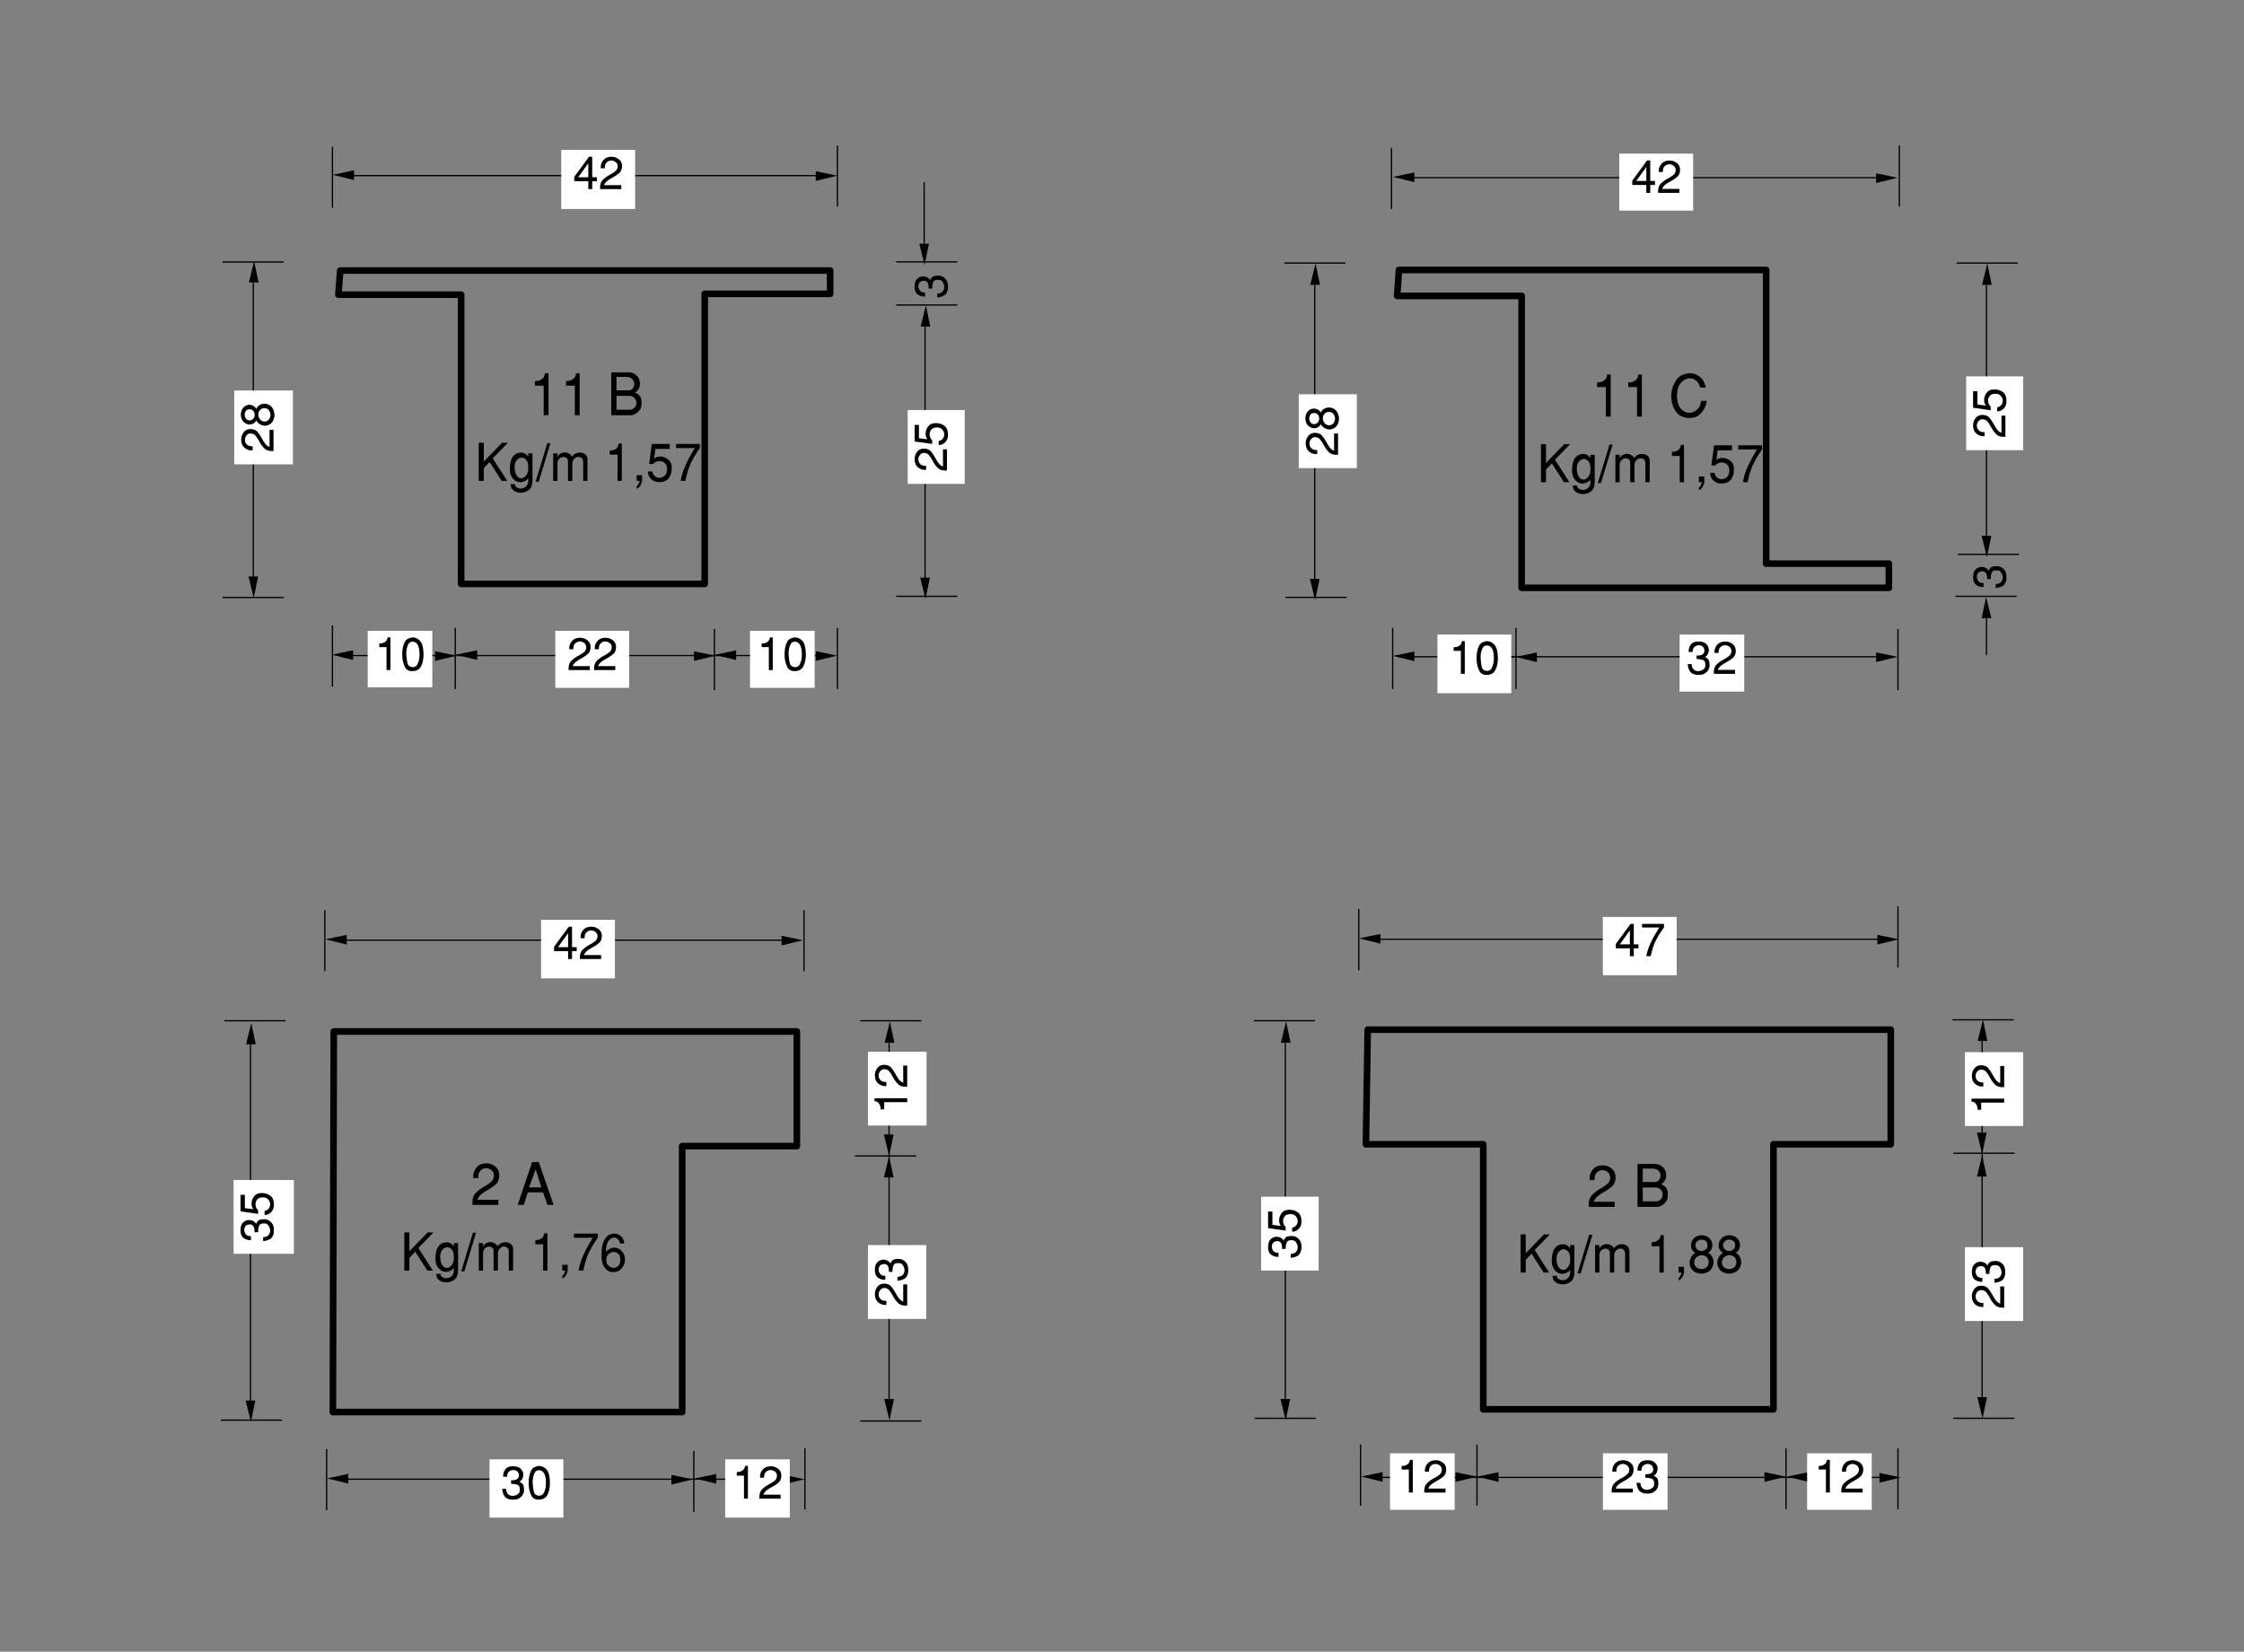 <?xml version="1.0" encoding="utf-8"?>
<!-- Generator: Adobe Illustrator 16.0.0, SVG Export Plug-In . SVG Version: 6.00 Build 0)  -->
<!DOCTYPE svg PUBLIC "-//W3C//DTD SVG 1.1//EN" "http://www.w3.org/Graphics/SVG/1.1/DTD/svg11.dtd">
<svg version="1.1" id="Layer_1" xmlns="http://www.w3.org/2000/svg" xmlns:xlink="http://www.w3.org/1999/xlink" x="0px" y="0px"
	 width="747px" height="550px" viewBox="0 0 747 550" enable-background="new 0 0 747 550" xml:space="preserve">
<rect x="0" y="0" width="747" height="550" fill="#808080" stroke="none"/>
<g>
	<g>
		<g>
			<g>
				<g>
					<g>
						<g>
							<polygon fill="none" stroke="#000000" stroke-width="2.2" stroke-linejoin="round" points="113.248,90.083 276.339,90.083 
								276.339,97.835 234.599,97.835 234.599,194.437 153.5,194.437 153.5,98.131 112.652,98.131 							"/>
							<line fill="none" stroke="#000000" stroke-width="0.426" x1="318.669" y1="198.561" x2="298.311" y2="198.561"/>
							<line fill="none" stroke="#000000" stroke-width="0.426" x1="318.669" y1="101.562" x2="298.311" y2="101.562"/>
							<line fill="none" stroke="#000000" stroke-width="0.426" x1="318.669" y1="87.201" x2="298.311" y2="87.201"/>
							<line fill="none" stroke="#000000" stroke-width="0.426" x1="94.456" y1="87.25" x2="74.097" y2="87.25"/>
							<line fill="none" stroke="#000000" stroke-width="0.426" x1="94.456" y1="198.96" x2="74.097" y2="198.96"/>
							<line fill="none" stroke="#000000" stroke-width="0.426" x1="110.663" y1="208.261" x2="110.663" y2="228.62"/>
							<line fill="none" stroke="#000000" stroke-width="0.426" x1="151.559" y1="209.057" x2="151.559" y2="229.415"/>
							<line fill="none" stroke="#000000" stroke-width="0.426" x1="110.663" y1="48.848" x2="110.663" y2="69.208"/>
							<line fill="none" stroke="#000000" stroke-width="0.426" x1="278.772" y1="48.452" x2="278.772" y2="68.811"/>
							<line fill="none" stroke="#000000" stroke-width="0.426" x1="237.827" y1="209.456" x2="237.827" y2="229.814"/>
							<line fill="none" stroke="#000000" stroke-width="0.426" x1="278.772" y1="209.059" x2="278.772" y2="229.417"/>
							<line fill="none" stroke="#000000" stroke-width="0.421" x1="84.328" y1="94.099" x2="84.328" y2="192.596"/>
							<polyline points="82.852,94.065 86.072,94.065 84.594,86.956 82.852,94.065 							"/>
							<polyline points="82.719,191.945 85.939,191.945 84.462,199.055 82.719,191.945 							"/>
							<line fill="none" stroke="#000000" stroke-width="0.421" x1="307.944" y1="108.8" x2="307.944" y2="192.986"/>
							<polyline points="306.468,108.768 309.686,108.768 308.21,101.657 306.468,108.768 							"/>
							<polyline points="306.336,192.338 309.555,192.338 308.078,199.448 306.336,192.338 							"/>
							<line fill="none" stroke="#000000" stroke-width="0.421" x1="307.645" y1="60.66" x2="307.645" y2="81.8"/>
							<polyline points="306.036,81.151 309.254,81.151 307.781,88.261 306.036,81.151 							"/>
							<line fill="none" stroke="#000000" stroke-width="0.421" x1="115.804" y1="58.478" x2="274.507" y2="58.478"/>
							<polyline points="117.847,59.94 117.847,56.72 110.737,58.196 117.847,59.94 							"/>
							<polyline points="271.571,60.239 271.571,57.019 278.679,58.496 271.571,60.239 							"/>
							<line fill="none" stroke="#000000" stroke-width="0.421" x1="115.507" y1="218.289" x2="274.507" y2="218.289"/>
							<polyline points="117.55,219.75 117.55,216.53 110.44,218.008 117.55,219.75 							"/>
							<polyline points="271.571,220.05 271.571,216.83 278.679,218.306 271.571,220.05 							"/>
							<polyline points="158.845,219.75 158.845,216.53 151.735,218.008 158.845,219.75 							"/>
							<polyline points="245.033,219.781 245.033,216.561 237.922,218.038 245.033,219.781 							"/>
							<polyline points="231.021,220.079 231.021,216.857 238.131,218.335 231.021,220.079 							"/>
							<polyline points="144.853,220.079 144.853,216.857 151.962,218.335 144.853,220.079 							"/>
						</g>
					</g>
				</g>
			</g>
			<g>
				<path d="M180.99,128.429h-2.93v-1.542c0.186,0,0.384-0.01,0.593-0.03c0.211-0.019,0.427-0.055,0.649-0.107
					c0.482-0.117,0.931-0.361,1.345-0.731s0.67-0.953,0.769-1.747h1.169v13.993h-1.595V128.429z"/>
				<path d="M191.353,128.429h-2.93v-1.542c0.186,0,0.384-0.01,0.593-0.03c0.211-0.019,0.428-0.055,0.649-0.107
					c0.483-0.117,0.931-0.361,1.345-0.731s0.67-0.953,0.769-1.747h1.169v13.993h-1.595V128.429z"/>
				<path d="M203.478,123.98c0.346,0,0.698,0,1.057,0s0.717,0,1.075,0c0.729,0,1.443,0,2.141,0c0.699,0,1.314,0,1.846,0
					c0.877,0.078,1.641,0.422,2.29,1.034c0.648,0.611,1.01,1.339,1.085,2.186c0.025,0.104,0.038,0.205,0.046,0.302
					c0.005,0.098,0.009,0.199,0.009,0.302c0,0.69-0.165,1.286-0.5,1.787s-0.725,0.882-1.169,1.141
					c0.656,0.234,1.184,0.595,1.584,1.083c0.402,0.488,0.604,1.155,0.604,2.001c0.013,0.091,0.019,0.174,0.019,0.253
					s0,0.157,0,0.234c0.013,1.028-0.281,1.877-0.881,2.548c-0.599,0.67-1.257,1.102-1.974,1.297
					c-0.136,0.039-0.272,0.069-0.408,0.088c-0.136,0.02-0.271,0.029-0.407,0.029h-6.415V123.98z M209.021,129.97
					c0.024,0,0.047,0.004,0.064,0.011c0.02,0.006,0.041,0.01,0.066,0.01c0.012,0,0.03,0,0.055,0s0.043,0,0.057,0
					c0.58,0,1.037-0.222,1.37-0.664c0.335-0.441,0.501-0.93,0.501-1.463c0-0.026,0-0.052,0-0.079c0-0.025,0-0.052,0-0.078
					c-0.037-0.546-0.269-1.05-0.695-1.512c-0.426-0.461-1.097-0.694-2.011-0.694h-3.208v4.469H209.021z M209.893,136.43
					c0.655-0.117,1.143-0.396,1.464-0.838c0.322-0.443,0.487-0.917,0.5-1.425c0-0.013,0-0.025,0-0.04c0-0.013,0-0.025,0-0.038
					c-0.013-0.508-0.194-0.986-0.547-1.435c-0.352-0.449-0.874-0.731-1.565-0.849h-4.524v4.625H209.893z"/>
			</g>
			<g>
				<path d="M159.366,147.429h1.681v6.28l6.098-6.28h1.944l-5.06,5.187l4.813,7.511h-1.83l-4.021-6.279l-1.944,2.047v4.232h-1.681
					V147.429z"/>
				<path d="M170.712,152.069c0.653-0.908,1.628-1.363,2.924-1.363c0.385,0,0.734,0.096,1.048,0.287
					c0.313,0.19,0.573,0.396,0.782,0.615c0.077,0.082,0.145,0.16,0.206,0.235c0.061,0.075,0.118,0.147,0.173,0.216v-1.093h1.418
					v8.744c0,1.699-0.404,2.85-1.212,3.452c-0.808,0.601-1.7,0.902-2.678,0.902c-0.187,0-0.407-0.017-0.659-0.052
					c-0.253-0.035-0.517-0.093-0.791-0.174c-0.483-0.162-0.926-0.445-1.326-0.85c-0.401-0.405-0.602-1-0.602-1.787l1.434,0.017
					c-0.033,0.428,0.153,0.778,0.561,1.05c0.406,0.271,0.866,0.407,1.384,0.407c0.044,0,0.091,0,0.141,0
					c0.049,0,0.101-0.005,0.155-0.017c0.55-0.059,1.053-0.309,1.509-0.755c0.455-0.444,0.685-1.147,0.685-2.107
					c0-0.082,0-0.162,0-0.244c0-0.08-0.007-0.162-0.018-0.242c-0.264,0.277-0.532,0.503-0.808,0.677
					c-0.274,0.173-0.555,0.306-0.84,0.399c-0.165,0.057-0.33,0.101-0.494,0.13c-0.166,0.028-0.33,0.043-0.495,0.043
					c-0.978,0.011-1.82-0.422-2.53-1.301c-0.708-0.879-1.023-2.001-0.946-3.366C169.732,154.251,170.058,152.977,170.712,152.069z
					 M172.005,158.358c0.439,0.589,0.928,0.89,1.467,0.902c0.011,0,0.025,0,0.042,0c0.016,0,0.029,0,0.041,0
					c0.604-0.035,1.152-0.384,1.647-1.049c0.494-0.665,0.708-1.53,0.643-2.594c0.022-1.098-0.192-1.913-0.643-2.446
					c-0.451-0.531-0.961-0.798-1.533-0.798c-0.011,0-0.027,0-0.049,0c-0.022,0-0.039,0-0.05,0c-0.549,0.035-1.058,0.313-1.524,0.833
					c-0.467,0.52-0.717,1.278-0.75,2.272C171.33,156.808,171.566,157.768,172.005,158.358z"/>
				<path d="M182.19,147.567h1.037l-3.889,12.837h-1.039L182.19,147.567z"/>
				<path d="M184.151,150.967h1.417v1.232c0.121-0.394,0.409-0.747,0.865-1.059c0.455-0.313,0.976-0.474,1.558-0.486
					c0.142,0,0.285,0.012,0.428,0.035c0.143,0.023,0.286,0.059,0.429,0.104c0.286,0.093,0.57,0.24,0.856,0.442
					c0.286,0.202,0.555,0.478,0.808,0.824c0.176-0.439,0.506-0.774,0.989-1.006c0.482-0.231,0.994-0.353,1.533-0.365
					c0.658,0,1.255,0.197,1.787,0.59c0.532,0.394,0.784,1.018,0.751,1.874v6.973h-1.435v-6.279
					c-0.022-0.602-0.185-1.034-0.486-1.301c-0.302-0.266-0.645-0.404-1.03-0.416c-0.055,0-0.106,0.003-0.155,0.008
					c-0.05,0.006-0.103,0.015-0.157,0.027c-0.45,0.08-0.863,0.314-1.236,0.702c-0.374,0.388-0.561,0.894-0.561,1.518v5.742h-1.434
					v-6.557c0-0.463-0.151-0.813-0.453-1.049c-0.303-0.237-0.646-0.355-1.03-0.355c-0.043,0-0.09,0.003-0.14,0.008
					c-0.049,0.006-0.096,0.008-0.14,0.008c-0.44,0.07-0.841,0.286-1.203,0.651c-0.362,0.365-0.544,0.882-0.544,1.552v5.742h-1.417
					V150.967z"/>
				<path d="M205.574,151.383h-2.604v-1.37c0.164,0,0.34-0.008,0.527-0.025c0.187-0.018,0.379-0.05,0.576-0.096
					c0.429-0.104,0.826-0.321,1.195-0.65c0.367-0.33,0.596-0.847,0.684-1.553h1.038v12.438h-1.417V151.383z"/>
				<path d="M211.935,158.219h1.813v1.908c-0.023,0.127-0.065,0.296-0.131,0.503c-0.066,0.208-0.148,0.428-0.248,0.66
					c-0.152,0.313-0.347,0.606-0.576,0.884c-0.23,0.278-0.517,0.458-0.857,0.538v-0.815c0.252-0.139,0.455-0.371,0.61-0.694
					c0.154-0.323,0.296-0.683,0.43-1.076h-1.04V158.219z"/>
				<path d="M217.125,156.986c0.176,0.741,0.487,1.279,0.932,1.614c0.444,0.335,0.919,0.503,1.425,0.503
					c0.625,0.012,1.203-0.21,1.73-0.667c0.527-0.458,0.809-1.079,0.841-1.866c0.044-1.098-0.192-1.879-0.71-2.342
					c-0.517-0.462-1.097-0.694-1.745-0.694c-0.022,0-0.042,0-0.059,0s-0.029,0-0.042,0c-0.415,0.012-0.813,0.107-1.195,0.286
					c-0.377,0.18-0.682,0.415-0.914,0.703h-1.301l0.906-6.695h5.966v1.647h-4.796c-0.066,0.544-0.132,1.091-0.197,1.64
					c-0.066,0.549-0.134,1.096-0.197,1.639c0.174-0.232,0.44-0.411,0.798-0.538c0.358-0.126,0.757-0.19,1.197-0.19
					c0.131,0,0.267,0.005,0.41,0.017c0.143,0.012,0.284,0.035,0.428,0.07c0.771,0.15,1.475,0.531,2.109,1.145
					c0.638,0.613,0.94,1.538,0.906,2.774c0,1.158-0.317,2.195-0.955,3.114c-0.638,0.92-1.704,1.379-3.197,1.379
					c-1.031,0.057-1.921-0.264-2.662-0.962c-0.741-0.7-1.111-1.559-1.111-2.577H217.125z"/>
				<path d="M227.534,156.57c0.434-1.145,0.892-2.19,1.374-3.14c0.506-0.994,0.984-1.862,1.436-2.603
					c0.449-0.74,0.758-1.283,0.923-1.63h-6.229v-1.37h7.926v1.37c-0.163,0.242-0.328,0.479-0.484,0.711
					c-0.161,0.231-0.318,0.463-0.471,0.694c-0.758,1.134-1.456,2.38-2.092,3.739c-0.64,1.359-1.227,3.287-1.766,5.785h-1.549
					C226.79,158.901,227.099,157.716,227.534,156.57z"/>
			</g>
			<rect x="186.836" y="49.898" fill="#FFFFFF" width="24.589" height="19.69"/>
			<g>
				<path d="M196.067,52.2h1.078v6.815h1.563v1.32h-1.563v2.625h-1.306v-2.625h-4.676v-1.442L196.067,52.2z M195.839,59.016v-4.661
					l-3.354,4.661H195.839z"/>
				<path d="M200.583,59.972c0.633-0.648,1.339-1.184,2.118-1.609c0.101-0.061,0.204-0.119,0.312-0.175
					c0.105-0.055,0.209-0.108,0.311-0.159c0.587-0.324,1.105-0.673,1.556-1.047c0.45-0.375,0.701-0.891,0.752-1.549
					c0-0.627-0.226-1.115-0.676-1.464c-0.451-0.35-0.943-0.524-1.48-0.524c-0.557,0-1.06,0.206-1.51,0.615
					c-0.451,0.41-0.66,1.065-0.63,1.965h-1.321c-0.01-0.08-0.017-0.159-0.022-0.235c-0.005-0.075-0.007-0.149-0.007-0.22
					c0-0.009,0-0.022,0-0.037c0-0.016,0-0.033,0-0.054c0.02-0.82,0.333-1.57,0.941-2.254c0.606-0.683,1.497-1.024,2.671-1.024
					c0.08,0,0.164,0.002,0.25,0.007c0.086,0.005,0.175,0.013,0.266,0.022c0.769,0.102,1.468,0.426,2.095,0.972
					c0.627,0.546,0.916,1.331,0.865,2.353c-0.07,0.941-0.405,1.655-1.001,2.14c-0.598,0.486-1.256,0.926-1.974,1.321
					c-0.031,0.009-0.059,0.022-0.084,0.037c-0.025,0.016-0.047,0.029-0.067,0.038c-0.588,0.314-1.145,0.661-1.67,1.04
					c-0.527,0.38-0.921,0.883-1.185,1.511h5.737v1.32h-7.058C199.68,61.616,199.951,60.62,200.583,59.972z"/>
			</g>
			<rect x="184.844" y="210.056" fill="#FFFFFF" width="24.588" height="18.982"/>
			<g>
				<path d="M190.104,220.13c0.632-0.648,1.339-1.184,2.117-1.609c0.101-0.061,0.205-0.119,0.312-0.175
					c0.105-0.055,0.21-0.107,0.312-0.159c0.587-0.324,1.105-0.673,1.556-1.047c0.45-0.375,0.7-0.891,0.751-1.549
					c0-0.627-0.226-1.115-0.676-1.465c-0.45-0.349-0.942-0.524-1.479-0.524c-0.557,0-1.06,0.205-1.51,0.615
					c-0.451,0.41-0.661,1.065-0.63,1.965h-1.321c-0.01-0.081-0.018-0.159-0.022-0.235c-0.006-0.075-0.008-0.149-0.008-0.22
					c0-0.01,0-0.022,0-0.037c0-0.016,0-0.033,0-0.054c0.021-0.819,0.334-1.57,0.941-2.254c0.606-0.683,1.497-1.024,2.672-1.024
					c0.08,0,0.164,0.002,0.25,0.008c0.086,0.005,0.174,0.013,0.266,0.022c0.769,0.102,1.467,0.425,2.095,0.972
					c0.627,0.546,0.915,1.331,0.865,2.353c-0.071,0.941-0.405,1.655-1.002,2.14c-0.597,0.486-1.255,0.927-1.974,1.321
					c-0.03,0.01-0.058,0.022-0.083,0.037c-0.025,0.016-0.048,0.028-0.068,0.038c-0.587,0.314-1.145,0.661-1.669,1.04
					c-0.527,0.38-0.922,0.883-1.186,1.511h5.738v1.32h-7.059C189.201,221.775,189.472,220.778,190.104,220.13z"/>
				<path d="M198.589,220.13c0.632-0.648,1.338-1.184,2.117-1.609c0.101-0.061,0.204-0.119,0.312-0.175
					c0.105-0.055,0.21-0.107,0.312-0.159c0.586-0.324,1.105-0.673,1.555-1.047c0.45-0.375,0.701-0.891,0.752-1.549
					c0-0.627-0.226-1.115-0.676-1.465c-0.451-0.349-0.942-0.524-1.479-0.524c-0.558,0-1.061,0.205-1.51,0.615
					c-0.451,0.41-0.661,1.065-0.631,1.965h-1.321c-0.009-0.081-0.017-0.159-0.021-0.235c-0.006-0.075-0.008-0.149-0.008-0.22
					c0-0.01,0-0.022,0-0.037c0-0.016,0-0.033,0-0.054c0.021-0.819,0.334-1.57,0.941-2.254c0.606-0.683,1.497-1.024,2.672-1.024
					c0.08,0,0.163,0.002,0.249,0.008c0.086,0.005,0.175,0.013,0.267,0.022c0.768,0.102,1.467,0.425,2.095,0.972
					c0.627,0.546,0.915,1.331,0.865,2.353c-0.071,0.941-0.405,1.655-1.002,2.14c-0.597,0.486-1.256,0.927-1.974,1.321
					c-0.03,0.01-0.058,0.022-0.083,0.037c-0.025,0.016-0.048,0.028-0.068,0.038c-0.588,0.314-1.145,0.661-1.67,1.04
					c-0.526,0.38-0.921,0.883-1.185,1.511h5.737v1.32h-7.058C197.686,221.775,197.957,220.778,198.589,220.13z"/>
			</g>
			<rect x="249.674" y="210.056" fill="#FFFFFF" width="21.515" height="18.982"/>
			<g>
				<path d="M255.939,215.471h-2.399v-1.2c0.152,0,0.313-0.007,0.486-0.022c0.172-0.015,0.35-0.043,0.531-0.083
					c0.396-0.091,0.761-0.28,1.1-0.569c0.339-0.288,0.551-0.741,0.631-1.358h0.957v10.883h-1.306V215.471z"/>
				<path d="M262.078,213.641c0.472-0.814,1.334-1.282,2.59-1.404c1.01,0.061,1.846,0.476,2.505,1.245
					c0.656,0.769,1.016,2.109,1.075,4.022c0.062,1.619-0.182,3.018-0.729,4.197c-0.546,1.178-1.537,1.768-2.973,1.768
					c-1.186,0.041-2.016-0.422-2.49-1.389c-0.475-0.967-0.758-2.042-0.852-3.226c-0.019-0.314-0.029-0.625-0.029-0.934
					c0-0.31,0.004-0.61,0.017-0.903C261.311,215.582,261.607,214.457,262.078,213.641z M262.518,217.831
					c0.006,0.066,0.008,0.129,0.008,0.19c0.062,1.103,0.193,2.054,0.395,2.853c0.203,0.8,0.785,1.229,1.747,1.291
					c0.646,0,1.13-0.264,1.45-0.79c0.317-0.525,0.538-1.102,0.659-1.73c0.061-0.304,0.101-0.6,0.12-0.888
					c0.021-0.288,0.031-0.549,0.031-0.782c0-1.548-0.214-2.651-0.637-3.309c-0.426-0.657-0.966-0.987-1.624-0.987
					c-0.71-0.051-1.23,0.284-1.565,1.001c-0.332,0.719-0.525,1.513-0.576,2.384c0,0.091-0.002,0.184-0.008,0.281
					c-0.005,0.096-0.007,0.189-0.007,0.28C262.511,217.696,262.513,217.765,262.518,217.831z"/>
			</g>
			<rect x="122.405" y="210.056" fill="#FFFFFF" width="21.513" height="18.802"/>
			<g>
				<path d="M128.668,215.471h-2.397v-1.2c0.152,0,0.313-0.007,0.485-0.022c0.172-0.015,0.35-0.043,0.532-0.083
					c0.395-0.091,0.761-0.28,1.1-0.569c0.339-0.288,0.549-0.741,0.63-1.358h0.956v10.883h-1.306V215.471z"/>
				<path d="M134.808,213.641c0.472-0.814,1.335-1.282,2.59-1.404c1.011,0.061,1.846,0.476,2.504,1.245
					c0.657,0.769,1.018,2.109,1.078,4.022c0.06,1.619-0.183,3.018-0.729,4.197c-0.546,1.178-1.538,1.768-2.975,1.768
					c-1.184,0.041-2.015-0.422-2.489-1.389c-0.476-0.967-0.759-2.042-0.851-3.226c-0.02-0.314-0.03-0.625-0.03-0.934
					c0-0.31,0.005-0.61,0.016-0.903C134.042,215.582,134.338,214.457,134.808,213.641z M135.249,217.831
					c0.006,0.066,0.008,0.129,0.008,0.19c0.062,1.103,0.193,2.054,0.396,2.853c0.202,0.8,0.784,1.229,1.746,1.291
					c0.646,0,1.131-0.264,1.449-0.79c0.318-0.525,0.539-1.102,0.659-1.73c0.062-0.304,0.102-0.6,0.122-0.888
					c0.021-0.288,0.03-0.549,0.03-0.782c0-1.548-0.212-2.651-0.637-3.309c-0.426-0.657-0.967-0.987-1.624-0.987
					c-0.709-0.051-1.229,0.284-1.564,1.001c-0.333,0.719-0.526,1.513-0.577,2.384c0,0.091-0.002,0.184-0.008,0.281
					c-0.005,0.096-0.007,0.189-0.007,0.28C135.242,217.696,135.244,217.765,135.249,217.831z"/>
			</g>
			<rect x="77.979" y="130.033" fill="#FFFFFF" width="19.524" height="24.588"/>
			<g>
				<path d="M88.051,149.361c-0.647-0.632-1.184-1.339-1.609-2.118c-0.061-0.101-0.118-0.205-0.175-0.312
					c-0.055-0.106-0.107-0.209-0.158-0.312c-0.324-0.586-0.674-1.105-1.048-1.555c-0.374-0.45-0.89-0.701-1.549-0.751
					c-0.626,0-1.114,0.225-1.464,0.675c-0.35,0.451-0.524,0.943-0.524,1.48c0,0.557,0.206,1.06,0.615,1.51
					c0.41,0.451,1.065,0.661,1.965,0.63v1.321c-0.08,0.01-0.158,0.017-0.234,0.022c-0.075,0.005-0.149,0.007-0.221,0.007
					c-0.01,0-0.022,0-0.037,0c-0.016,0-0.032,0-0.054,0c-0.819-0.02-1.57-0.333-2.254-0.941c-0.684-0.607-1.024-1.497-1.024-2.671
					c0-0.081,0.002-0.164,0.008-0.25c0.005-0.086,0.013-0.175,0.022-0.266c0.102-0.769,0.425-1.468,0.972-2.095
					c0.546-0.627,1.331-0.915,2.353-0.865c0.941,0.071,1.655,0.406,2.14,1.002c0.486,0.597,0.927,1.256,1.321,1.974
					c0.01,0.031,0.022,0.058,0.037,0.083c0.016,0.025,0.029,0.048,0.038,0.067c0.314,0.588,0.661,1.145,1.04,1.67
					c0.38,0.527,0.883,0.921,1.511,1.185v-5.737h1.32v7.058C89.696,150.264,88.7,149.993,88.051,149.361z"/>
				<path d="M84.371,141.02c-0.39,0.223-0.802,0.335-1.237,0.335c-0.04,0-0.08,0-0.122,0c-0.04,0-0.08-0.005-0.12-0.016
					c-0.688-0.051-1.316-0.369-1.883-0.956c-0.566-0.586-0.851-1.427-0.851-2.52c0.132-1.042,0.453-1.801,0.964-2.277
					c0.512-0.475,1.062-0.733,1.647-0.774c0.04-0.01,0.079-0.016,0.113-0.016c0.036,0,0.069,0,0.1,0
					c0.495,0,0.961,0.125,1.396,0.373c0.437,0.248,0.744,0.584,0.927,1.009c0.182-0.537,0.537-0.961,1.063-1.274
					c0.526-0.313,1.093-0.471,1.699-0.471c0.04,0,0.082,0,0.122,0s0.076,0.005,0.106,0.016c0.738,0.051,1.416,0.37,2.033,0.956
					c0.617,0.587,0.972,1.522,1.063,2.808c-0.102,1.245-0.469,2.145-1.102,2.702c-0.632,0.556-1.317,0.834-2.056,0.834
					c-0.011,0-0.023,0-0.038,0s-0.033,0-0.053,0c-0.567-0.021-1.111-0.182-1.632-0.486c-0.521-0.303-0.924-0.723-1.207-1.259
					C85.071,140.459,84.759,140.797,84.371,141.02z M84.355,139.365c0.278-0.374,0.418-0.778,0.418-1.213c0-0.011,0-0.018,0-0.023
					c0-0.005,0-0.013,0-0.022c-0.01-0.455-0.154-0.874-0.433-1.252c-0.278-0.38-0.66-0.569-1.146-0.569
					c-0.05-0.01-0.099-0.013-0.145-0.008c-0.045,0.005-0.088,0.013-0.129,0.023c-0.475,0-0.836,0.182-1.085,0.546
					c-0.248,0.364-0.377,0.769-0.387,1.214c0,0.021,0,0.037,0,0.053c0,0.015,0,0.027,0,0.038c0.021,0.436,0.159,0.838,0.418,1.206
					c0.258,0.37,0.645,0.584,1.161,0.646C83.634,139.953,84.077,139.74,84.355,139.365z M89.516,139.676
					c0.35-0.459,0.523-0.969,0.523-1.525c0-0.011,0-0.018,0-0.023c0-0.005,0-0.013,0-0.022c0-0.546-0.172-1.048-0.517-1.503
					c-0.343-0.455-0.849-0.683-1.517-0.683c-0.071,0-0.143,0-0.213,0c-0.071,0-0.143,0.011-0.213,0.031
					c-0.547,0.131-0.945,0.395-1.199,0.789c-0.253,0.395-0.384,0.82-0.395,1.276c0,0.02,0,0.037,0,0.053c0,0.015,0,0.027,0,0.038
					c0.021,0.536,0.2,1.029,0.539,1.479c0.339,0.451,0.807,0.711,1.404,0.783C88.638,140.368,89.167,140.137,89.516,139.676z"/>
			</g>
			<rect x="302.159" y="136.538" fill="#FFFFFF" width="18.981" height="24.588"/>
			<g>
				<path d="M312.234,155.866c-0.647-0.632-1.184-1.338-1.609-2.118c-0.062-0.101-0.118-0.205-0.176-0.311
					c-0.055-0.106-0.105-0.21-0.156-0.312c-0.326-0.586-0.674-1.105-1.049-1.556c-0.375-0.45-0.892-0.701-1.548-0.751
					c-0.627,0-1.115,0.226-1.465,0.676c-0.35,0.451-0.525,0.943-0.525,1.48c0,0.557,0.208,1.06,0.616,1.51
					c0.408,0.451,1.065,0.661,1.965,0.63v1.321c-0.08,0.01-0.158,0.017-0.234,0.022c-0.077,0.005-0.148,0.007-0.221,0.007
					c-0.009,0-0.021,0-0.038,0c-0.015,0-0.032,0-0.053,0c-0.819-0.02-1.569-0.333-2.255-0.941c-0.683-0.607-1.023-1.497-1.023-2.671
					c0-0.081,0.002-0.164,0.007-0.25c0.006-0.085,0.013-0.175,0.022-0.266c0.103-0.769,0.426-1.468,0.973-2.095
					c0.546-0.627,1.33-0.915,2.353-0.865c0.942,0.071,1.653,0.406,2.141,1.001c0.485,0.598,0.926,1.256,1.321,1.974
					c0.009,0.031,0.021,0.059,0.036,0.083c0.015,0.025,0.027,0.048,0.038,0.068c0.315,0.587,0.661,1.145,1.04,1.669
					c0.381,0.528,0.883,0.922,1.512,1.185v-5.738h1.319v7.058C313.879,156.769,312.881,156.498,312.234,155.866z"/>
				<path d="M312.478,146.873c0.647-0.162,1.117-0.447,1.41-0.857c0.294-0.41,0.44-0.848,0.44-1.312
					c0.011-0.581-0.185-1.11-0.585-1.597c-0.397-0.482-0.944-0.741-1.631-0.771c-0.961-0.042-1.645,0.174-2.049,0.652
					c-0.405,0.474-0.608,1.012-0.608,1.607c0,0.021,0,0.038,0,0.053c0,0.017,0,0.03,0,0.038c0.011,0.385,0.096,0.751,0.252,1.101
					c0.157,0.349,0.36,0.63,0.614,0.842v1.2l-5.859-0.835v-5.496h1.442v4.418c0.475,0.061,0.953,0.122,1.434,0.183
					c0.48,0.061,0.959,0.121,1.434,0.183c-0.201-0.162-0.358-0.408-0.47-0.737c-0.11-0.329-0.166-0.697-0.166-1.099
					c0-0.123,0.005-0.25,0.013-0.381c0.013-0.131,0.032-0.263,0.063-0.394c0.132-0.707,0.464-1.355,1-1.944
					c0.537-0.584,1.347-0.864,2.431-0.834c1.013,0,1.919,0.292,2.724,0.881c0.805,0.589,1.207,1.567,1.207,2.944
					c0.051,0.952-0.23,1.769-0.843,2.452s-1.364,1.025-2.253,1.025V146.873z"/>
				<path d="M312.41,93.176c-0.098-0.004-0.187-0.006-0.267-0.006c-0.779,0-1.272,0.241-1.48,0.729
					c-0.207,0.485-0.319,1.017-0.341,1.593c0,0.101,0,0.201,0,0.296c0,0.098,0,0.195,0,0.297h-1.198
					c0.038-0.89-0.081-1.546-0.364-1.965c-0.284-0.419-0.678-0.631-1.187-0.631c-0.14,0-0.292,0.015-0.453,0.046
					c-0.163,0.03-0.33,0.081-0.504,0.15c-0.292,0.123-0.517,0.337-0.673,0.646c-0.157,0.31-0.237,0.64-0.237,0.996
					c0,0.03,0,0.059,0,0.091c0,0.03,0,0.06,0,0.091c0.042,0.485,0.239,0.93,0.593,1.334c0.355,0.407,0.902,0.589,1.639,0.546v1.322
					c-0.051,0-0.097,0.002-0.144,0.008c-0.045,0.004-0.093,0.006-0.144,0.006c-0.801,0-1.529-0.241-2.194-0.729
					c-0.66-0.484-0.993-1.325-0.993-2.52c0-1.192,0.271-2.054,0.812-2.579c0.542-0.528,1.137-0.815,1.782-0.866
					c0.043,0,0.081,0,0.115,0c0.035,0,0.067,0,0.099,0c0.515,0,0.998,0.118,1.442,0.358c0.445,0.237,0.743,0.548,0.896,0.932
					c0.04-0.07,0.077-0.138,0.111-0.203c0.038-0.065,0.07-0.129,0.1-0.19c0.315-0.525,0.661-0.85,1.04-0.972
					c0.381-0.121,0.919-0.182,1.618-0.182c0.16,0,0.334,0.019,0.522,0.053c0.188,0.036,0.371,0.095,0.553,0.176
					c0.508,0.201,0.97,0.571,1.389,1.107c0.42,0.535,0.632,1.285,0.632,2.247c0.051,0.951-0.161,1.764-0.632,2.435
					c-0.47,0.673-1.452,1.097-2.951,1.269v-1.305c0.859-0.051,1.465-0.292,1.814-0.722c0.35-0.43,0.523-0.902,0.523-1.419
					c0-0.011,0-0.023,0-0.038c0-0.015,0-0.034,0-0.053c-0.021-0.578-0.19-1.105-0.517-1.586c-0.322-0.481-0.687-0.722-1.094-0.722
					C312.609,93.195,312.505,93.183,312.41,93.176z"/>
			</g>
		</g>
		<g>
			<g>
				<g>
					<g>
						<g>
							<polygon fill="none" stroke="#000000" stroke-width="2.2" stroke-linejoin="round" points="465.689,89.886 587.932,89.886 
								587.932,187.681 628.781,187.681 628.781,195.731 506.535,195.731 506.535,98.533 465.091,98.533 							"/>
							<line fill="none" stroke="#000000" stroke-width="0.426" x1="671.706" y1="87.6" x2="651.347" y2="87.6"/>
							<line fill="none" stroke="#000000" stroke-width="0.426" x1="672.103" y1="184.599" x2="651.744" y2="184.599"/>
							<line fill="none" stroke="#000000" stroke-width="0.426" x1="671.308" y1="198.563" x2="650.949" y2="198.563"/>
							<line fill="none" stroke="#000000" stroke-width="0.426" x1="447.89" y1="87.6" x2="427.532" y2="87.6"/>
							<line fill="none" stroke="#000000" stroke-width="0.426" x1="448.288" y1="198.91" x2="427.928" y2="198.91"/>
							<line fill="none" stroke="#000000" stroke-width="0.426" x1="463.205" y1="49.245" x2="463.205" y2="69.604"/>
							<line fill="none" stroke="#000000" stroke-width="0.426" x1="463.6" y1="209.057" x2="463.6" y2="229.415"/>
							<line fill="none" stroke="#000000" stroke-width="0.426" x1="504.645" y1="209.057" x2="504.645" y2="229.415"/>
							<line fill="none" stroke="#000000" stroke-width="0.426" x1="631.81" y1="209.454" x2="631.81" y2="229.812"/>
							<line fill="none" stroke="#000000" stroke-width="0.426" x1="632.257" y1="48.45" x2="632.257" y2="68.808"/>
							<line fill="none" stroke="#000000" stroke-width="0.421" x1="437.663" y1="94.887" x2="437.663" y2="193.386"/>
							<polyline points="436.186,94.855 439.405,94.855 437.929,87.745 436.186,94.855 							"/>
							<polyline points="436.053,192.736 439.274,192.736 437.796,199.847 436.053,192.736 							"/>
							<line fill="none" stroke="#000000" stroke-width="0.421" x1="661.279" y1="94.887" x2="661.279" y2="179.074"/>
							<polyline points="659.802,94.855 663.022,94.855 661.545,87.745 659.802,94.855 							"/>
							<polyline points="659.669,178.426 662.89,178.426 661.412,185.536 659.669,178.426 							"/>
							<line fill="none" stroke="#000000" stroke-width="0.421" x1="661.279" y1="218.092" x2="661.279" y2="205.208"/>
							<polyline points="662.89,205.856 659.669,205.856 661.146,198.746 662.89,205.856 							"/>
							<line fill="none" stroke="#000000" stroke-width="0.421" x1="468.779" y1="59.176" x2="627.482" y2="59.176"/>
							<polyline points="470.822,60.638 470.822,57.418 463.71,58.895 470.822,60.638 							"/>
							<polyline points="624.543,60.935 624.543,57.716 631.654,59.191 624.543,60.935 							"/>
							<line fill="none" stroke="#000000" stroke-width="0.421" x1="468.779" y1="218.688" x2="627.482" y2="218.688"/>
							<polyline points="470.822,220.149 470.822,216.93 463.71,218.407 470.822,220.149 							"/>
							<polyline points="624.543,220.449 624.543,217.229 631.654,218.705 624.543,220.449 							"/>
							<polyline points="511.604,220.477 511.604,217.257 504.496,218.734 511.604,220.477 							"/>
							<polyline points="497.293,220.477 497.293,217.257 504.405,218.734 497.293,220.477 							"/>
						</g>
					</g>
				</g>
			</g>
			<g>
				<path d="M534.586,128.883h-2.929v-1.542c0.187,0,0.383-0.01,0.593-0.03c0.21-0.019,0.428-0.055,0.65-0.106
					c0.48-0.117,0.929-0.361,1.342-0.732c0.416-0.371,0.672-0.953,0.771-1.747h1.166v13.993h-1.594V128.883z"/>
				<path d="M544.95,128.883h-2.929v-1.542c0.187,0,0.384-0.01,0.593-0.03c0.21-0.019,0.428-0.055,0.65-0.106
					c0.48-0.117,0.929-0.361,1.343-0.732c0.415-0.371,0.671-0.953,0.771-1.747h1.167v13.993h-1.595V128.883z"/>
				<path d="M556.397,130.981c0.032-0.28,0.072-0.563,0.121-0.849c0.248-1.392,0.814-2.683,1.704-3.874
					c0.892-1.19,2.307-1.851,4.246-1.981c0.309,0,0.663,0.036,1.057,0.108c0.396,0.071,0.805,0.198,1.224,0.38
					c0.645,0.3,1.257,0.78,1.836,1.444c0.58,0.664,1.008,1.607,1.279,2.83h-1.891c-0.271-1.041-0.733-1.814-1.381-2.323
					c-0.65-0.507-1.345-0.761-2.086-0.761c-0.049,0-0.095,0-0.14,0c-0.043,0-0.082,0.007-0.121,0.02
					c-0.976,0.079-1.874,0.583-2.698,1.512c-0.821,0.931-1.257,2.268-1.306,4.011c0,2.095,0.415,3.607,1.242,4.538
					c0.829,0.93,1.737,1.402,2.726,1.415c0.013,0,0.021,0,0.028,0c0.006,0,0.015,0,0.027,0c0.964,0,1.854-0.361,2.67-1.083
					s1.26-1.682,1.334-2.879h1.892c-0.023,0.169-0.054,0.342-0.083,0.518c-0.031,0.176-0.072,0.355-0.121,0.537
					c-0.322,1.157-0.941,2.218-1.863,3.18c-0.921,0.962-2.079,1.444-3.477,1.444c-2.113,0.064-3.689-0.646-4.727-2.137
					c-1.037-1.489-1.559-3.23-1.559-5.221C556.343,131.537,556.365,131.261,556.397,130.981z"/>
			</g>
			<g>
				<path d="M512.963,147.884h1.68v6.28l6.099-6.28h1.943l-5.059,5.188l4.811,7.511h-1.826l-4.021-6.28l-1.946,2.047v4.233h-1.68
					V147.884z"/>
				<path d="M524.307,152.524c0.654-0.908,1.628-1.362,2.927-1.362c0.383,0,0.732,0.096,1.046,0.287
					c0.313,0.191,0.574,0.396,0.783,0.616c0.076,0.081,0.145,0.16,0.206,0.235c0.059,0.075,0.118,0.147,0.174,0.216v-1.092h1.416
					v8.743c0,1.699-0.404,2.85-1.211,3.452c-0.809,0.602-1.7,0.902-2.679,0.902c-0.187,0-0.406-0.017-0.658-0.052
					c-0.255-0.035-0.517-0.093-0.792-0.174c-0.483-0.162-0.926-0.444-1.326-0.85c-0.402-0.404-0.602-1-0.602-1.786l1.434,0.017
					c-0.034,0.428,0.153,0.778,0.56,1.049c0.406,0.272,0.868,0.407,1.385,0.407c0.044,0,0.091,0,0.14,0
					c0.051,0,0.102-0.005,0.156-0.017c0.552-0.059,1.053-0.309,1.509-0.755c0.457-0.445,0.684-1.148,0.684-2.107
					c0-0.081,0-0.162,0-0.243c0-0.081-0.005-0.162-0.015-0.242c-0.266,0.277-0.534,0.502-0.809,0.676
					c-0.275,0.174-0.556,0.306-0.842,0.399c-0.164,0.057-0.327,0.101-0.493,0.13c-0.165,0.028-0.33,0.043-0.496,0.043
					c-0.976,0.01-1.82-0.422-2.528-1.301c-0.709-0.878-1.024-2.001-0.948-3.366C523.327,154.707,523.656,153.432,524.307,152.524z
					 M525.601,158.813c0.441,0.589,0.93,0.89,1.467,0.902c0.012,0,0.026,0,0.041,0c0.017,0,0.032,0,0.042,0
					c0.604-0.035,1.154-0.384,1.648-1.049c0.493-0.665,0.709-1.53,0.644-2.594c0.021-1.098-0.193-1.914-0.644-2.446
					c-0.452-0.531-0.962-0.798-1.534-0.798c-0.01,0-0.027,0-0.048,0c-0.024,0-0.038,0-0.049,0c-0.551,0.035-1.059,0.313-1.524,0.833
					c-0.469,0.52-0.719,1.278-0.75,2.272C524.925,157.263,525.163,158.223,525.601,158.813z"/>
				<path d="M535.787,148.022h1.04l-3.89,12.837h-1.038L535.787,148.022z"/>
				<path d="M537.748,151.423h1.416v1.232c0.121-0.394,0.41-0.747,0.864-1.059c0.458-0.313,0.977-0.475,1.559-0.486
					c0.143,0,0.286,0.011,0.428,0.035c0.145,0.023,0.286,0.058,0.431,0.104c0.283,0.093,0.569,0.24,0.854,0.442
					c0.286,0.202,0.556,0.478,0.81,0.824c0.174-0.439,0.504-0.774,0.989-1.006c0.482-0.231,0.993-0.353,1.53-0.364
					c0.661,0,1.256,0.197,1.79,0.59c0.531,0.394,0.781,1.018,0.749,1.874v6.973h-1.434v-6.28c-0.023-0.601-0.184-1.034-0.486-1.301
					c-0.304-0.266-0.646-0.404-1.029-0.416c-0.056,0-0.108,0.003-0.157,0.008c-0.05,0.006-0.101,0.015-0.157,0.027
					c-0.45,0.08-0.863,0.314-1.236,0.702c-0.372,0.388-0.559,0.894-0.559,1.518v5.742h-1.436v-6.557c0-0.463-0.15-0.812-0.453-1.049
					c-0.301-0.237-0.645-0.355-1.029-0.355c-0.045,0-0.091,0.003-0.14,0.008c-0.049,0.006-0.098,0.009-0.14,0.009
					c-0.44,0.069-0.842,0.286-1.203,0.651c-0.364,0.364-0.545,0.882-0.545,1.552v5.742h-1.416V151.423z"/>
				<path d="M559.171,151.838h-2.603v-1.37c0.165,0,0.341-0.009,0.527-0.025c0.186-0.019,0.379-0.05,0.576-0.096
					c0.429-0.104,0.827-0.321,1.194-0.65c0.368-0.329,0.597-0.847,0.684-1.552h1.04v12.438h-1.419V151.838z"/>
				<path d="M565.533,158.674h1.813v1.908c-0.021,0.127-0.065,0.295-0.132,0.503c-0.065,0.209-0.147,0.428-0.247,0.66
					c-0.155,0.313-0.345,0.606-0.576,0.884c-0.23,0.278-0.518,0.458-0.857,0.538v-0.815c0.251-0.138,0.455-0.371,0.609-0.693
					c0.154-0.324,0.297-0.683,0.428-1.076h-1.037V158.674z"/>
				<path d="M570.724,157.442c0.177,0.741,0.485,1.279,0.931,1.613c0.444,0.335,0.921,0.503,1.425,0.503
					c0.627,0.012,1.205-0.21,1.732-0.667c0.526-0.458,0.807-1.079,0.84-1.866c0.043-1.098-0.192-1.879-0.709-2.342
					c-0.517-0.461-1.099-0.693-1.747-0.693c-0.022,0-0.042,0-0.057,0c-0.017,0-0.032,0-0.042,0
					c-0.418,0.012-0.816,0.107-1.195,0.286c-0.379,0.18-0.684,0.414-0.914,0.703h-1.303l0.906-6.696h5.967v1.647h-4.796
					c-0.065,0.544-0.132,1.09-0.199,1.64c-0.065,0.549-0.131,1.096-0.196,1.64c0.176-0.232,0.442-0.411,0.8-0.538
					c0.356-0.127,0.755-0.19,1.195-0.19c0.131,0,0.269,0.005,0.41,0.017c0.144,0.011,0.286,0.035,0.43,0.07
					c0.769,0.15,1.472,0.531,2.109,1.145c0.638,0.613,0.938,1.538,0.906,2.775c0,1.157-0.319,2.195-0.957,3.114
					c-0.636,0.92-1.702,1.38-3.195,1.38c-1.033,0.057-1.921-0.264-2.662-0.962c-0.741-0.7-1.112-1.559-1.112-2.577H570.724z"/>
				<path d="M581.13,157.025c0.435-1.144,0.892-2.19,1.376-3.139c0.505-0.994,0.983-1.862,1.435-2.603
					c0.448-0.74,0.758-1.283,0.923-1.63h-6.229v-1.37h7.926v1.37c-0.166,0.243-0.326,0.479-0.485,0.711
					c-0.16,0.23-0.317,0.463-0.47,0.693c-0.758,1.134-1.457,2.38-2.094,3.739c-0.638,1.359-1.225,3.287-1.762,5.785h-1.551
					C580.385,159.356,580.697,158.171,581.13,157.025z"/>
			</g>
			<rect x="539.042" y="51.148" fill="#FFFFFF" width="24.585" height="18.982"/>
			<g>
				<path d="M548.268,53.452h1.078v6.815h1.564v1.32h-1.564v2.626h-1.305v-2.626h-4.676v-1.442L548.268,53.452z M548.042,60.267
					v-4.661l-3.354,4.661H548.042z"/>
				<path d="M552.785,61.223c0.634-0.648,1.338-1.184,2.118-1.609c0.101-0.061,0.205-0.119,0.311-0.174s0.21-0.108,0.312-0.159
					c0.587-0.324,1.105-0.673,1.557-1.047c0.448-0.375,0.698-0.89,0.749-1.549c0-0.627-0.225-1.115-0.675-1.464
					c-0.449-0.35-0.943-0.524-1.479-0.524c-0.557,0-1.061,0.206-1.512,0.615c-0.449,0.41-0.659,1.065-0.629,1.965h-1.321
					c-0.011-0.08-0.018-0.159-0.024-0.235c-0.004-0.075-0.006-0.149-0.006-0.22c0-0.01,0-0.022,0-0.037c0-0.016,0-0.033,0-0.054
					c0.02-0.82,0.335-1.57,0.94-2.254c0.607-0.683,1.497-1.024,2.672-1.024c0.081,0,0.166,0.002,0.251,0.007
					c0.086,0.005,0.176,0.013,0.266,0.022c0.77,0.102,1.466,0.426,2.096,0.972c0.626,0.547,0.914,1.331,0.863,2.353
					c-0.07,0.941-0.404,1.655-1.002,2.14c-0.598,0.486-1.253,0.926-1.974,1.321c-0.029,0.01-0.057,0.022-0.082,0.037
					c-0.025,0.016-0.049,0.029-0.067,0.038c-0.587,0.314-1.145,0.661-1.672,1.04c-0.524,0.38-0.92,0.883-1.184,1.511h5.738v1.321
					h-7.058C551.882,62.867,552.152,61.871,552.785,61.223z"/>
			</g>
			<rect x="478.5" y="211.308" fill="#FFFFFF" width="24.588" height="19.524"/>
			<g>
				<path d="M486.303,216.721h-2.399v-1.2c0.152,0,0.313-0.007,0.487-0.022c0.172-0.016,0.348-0.043,0.529-0.083
					c0.396-0.091,0.763-0.281,1.102-0.57c0.339-0.288,0.548-0.741,0.631-1.359h0.955v10.884h-1.305V216.721z"/>
				<path d="M492.443,214.892c0.47-0.814,1.334-1.282,2.587-1.404c1.013,0.061,1.847,0.476,2.505,1.246
					c0.659,0.769,1.017,2.109,1.078,4.022c0.062,1.619-0.183,3.018-0.729,4.197c-0.546,1.178-1.537,1.769-2.976,1.769
					c-1.183,0.04-2.013-0.423-2.49-1.39c-0.474-0.967-0.758-2.041-0.849-3.225c-0.021-0.314-0.029-0.625-0.029-0.934
					s0.004-0.61,0.015-0.903C491.675,216.832,491.972,215.707,492.443,214.892z M492.883,219.082
					c0.004,0.065,0.008,0.129,0.008,0.189c0.06,1.104,0.19,2.054,0.394,2.854c0.203,0.799,0.783,1.229,1.745,1.291
					c0.647,0,1.131-0.264,1.45-0.79c0.317-0.525,0.538-1.102,0.661-1.73c0.059-0.304,0.1-0.599,0.121-0.888
					c0.021-0.288,0.029-0.549,0.029-0.782c0-1.548-0.212-2.651-0.638-3.309c-0.423-0.658-0.965-0.987-1.624-0.987
					c-0.707-0.051-1.228,0.284-1.563,1.002s-0.525,1.513-0.576,2.383c0,0.091-0.004,0.185-0.008,0.281
					c-0.005,0.097-0.007,0.189-0.007,0.281C492.876,218.947,492.878,219.016,492.883,219.082z"/>
			</g>
			<rect x="559.125" y="211.308" fill="#FFFFFF" width="21.512" height="18.982"/>
			<g>
				<path d="M567.691,221.556c0.004-0.096,0.006-0.186,0.006-0.266c0-0.779-0.241-1.273-0.729-1.48
					c-0.484-0.208-1.017-0.321-1.593-0.342c-0.101,0-0.201,0-0.296,0c-0.098,0-0.195,0-0.297,0v-1.199
					c0.889,0.041,1.546-0.081,1.965-0.364c0.42-0.284,0.631-0.677,0.631-1.184c0-0.142-0.014-0.293-0.046-0.456
					c-0.03-0.162-0.081-0.329-0.151-0.501c-0.122-0.293-0.336-0.518-0.645-0.675c-0.31-0.158-0.64-0.236-0.996-0.236
					c-0.029,0-0.059,0-0.091,0c-0.03,0-0.06,0-0.091,0c-0.485,0.041-0.93,0.238-1.334,0.592c-0.406,0.355-0.589,0.901-0.547,1.64
					h-1.321c0-0.051-0.002-0.099-0.009-0.144c-0.004-0.045-0.006-0.094-0.006-0.145c0-0.799,0.241-1.53,0.729-2.193
					c0.485-0.663,1.326-0.994,2.52-0.994s2.055,0.271,2.579,0.813c0.527,0.541,0.816,1.136,0.867,1.783c0,0.042,0,0.078,0,0.114
					c0,0.035,0,0.068,0,0.098c0,0.516-0.119,0.997-0.358,1.442c-0.237,0.446-0.548,0.743-0.933,0.896
					c0.07,0.041,0.139,0.079,0.204,0.113c0.065,0.036,0.129,0.069,0.19,0.099c0.524,0.314,0.85,0.661,0.972,1.04
					c0.121,0.38,0.183,0.919,0.183,1.617c0,0.162-0.019,0.336-0.053,0.524c-0.036,0.188-0.096,0.372-0.176,0.554
					c-0.201,0.506-0.571,0.969-1.107,1.389c-0.536,0.419-1.286,0.63-2.247,0.63c-0.951,0.049-1.764-0.161-2.436-0.63
					c-0.673-0.471-1.097-1.455-1.269-2.953h1.305c0.051,0.861,0.293,1.466,0.722,1.815c0.431,0.349,0.902,0.523,1.42,0.523
					c0.01,0,0.022,0,0.037,0s0.034,0,0.053,0c0.579-0.02,1.106-0.191,1.587-0.516c0.48-0.324,0.722-0.688,0.722-1.092
					C567.671,221.756,567.684,221.652,567.691,221.556z"/>
				<path d="M571.333,221.381c0.633-0.648,1.338-1.184,2.117-1.609c0.102-0.061,0.206-0.119,0.312-0.175
					c0.105-0.055,0.21-0.108,0.312-0.159c0.586-0.324,1.105-0.673,1.556-1.047c0.449-0.375,0.699-0.89,0.75-1.549
					c0-0.626-0.224-1.115-0.676-1.464c-0.448-0.35-0.942-0.524-1.478-0.524c-0.557,0-1.061,0.206-1.512,0.615
					c-0.449,0.41-0.659,1.065-0.63,1.965h-1.321c-0.01-0.08-0.017-0.159-0.022-0.235c-0.004-0.075-0.007-0.149-0.007-0.22
					c0-0.01,0-0.022,0-0.037c0-0.016,0-0.033,0-0.054c0.02-0.82,0.335-1.57,0.94-2.254c0.607-0.683,1.497-1.024,2.672-1.024
					c0.081,0,0.166,0.002,0.25,0.007c0.088,0.005,0.176,0.013,0.268,0.022c0.769,0.102,1.465,0.425,2.094,0.972
					c0.627,0.546,0.915,1.331,0.864,2.353c-0.07,0.941-0.404,1.655-1.002,2.14c-0.597,0.486-1.254,0.926-1.974,1.321
					c-0.029,0.01-0.057,0.022-0.082,0.037c-0.025,0.016-0.049,0.029-0.067,0.038c-0.587,0.314-1.145,0.661-1.672,1.04
					c-0.525,0.38-0.921,0.883-1.184,1.511h5.739v1.321h-7.058C570.43,223.025,570.699,222.029,571.333,221.381z"/>
			</g>
			<rect x="432.349" y="131.285" fill="#FFFFFF" width="19.327" height="24.587"/>
			<g>
				<path d="M442.423,150.611c-0.648-0.633-1.184-1.338-1.61-2.118c-0.059-0.101-0.118-0.205-0.173-0.311s-0.111-0.209-0.161-0.312
					c-0.321-0.586-0.674-1.105-1.046-1.556c-0.375-0.449-0.89-0.699-1.551-0.75c-0.626,0-1.113,0.225-1.463,0.675
					c-0.35,0.449-0.522,0.942-0.522,1.479c0,0.557,0.202,1.061,0.613,1.512c0.411,0.449,1.065,0.659,1.966,0.628v1.322
					c-0.081,0.011-0.159,0.017-0.235,0.023c-0.074,0.004-0.15,0.006-0.221,0.006c-0.01,0-0.022,0-0.035,0c-0.018,0-0.034,0-0.056,0
					c-0.819-0.019-1.571-0.335-2.253-0.94c-0.685-0.607-1.024-1.497-1.024-2.672c0-0.081,0.001-0.166,0.008-0.25
					c0.005-0.087,0.013-0.176,0.021-0.267c0.102-0.769,0.425-1.465,0.972-2.094c0.546-0.627,1.332-0.915,2.353-0.864
					c0.94,0.07,1.656,0.405,2.139,1.002c0.487,0.597,0.928,1.253,1.322,1.974c0.01,0.029,0.022,0.057,0.038,0.083
					c0.017,0.025,0.029,0.048,0.037,0.067c0.313,0.587,0.661,1.144,1.04,1.671c0.379,0.525,0.883,0.921,1.51,1.184v-5.739h1.322
					v7.059C444.066,151.514,443.071,151.245,442.423,150.611z"/>
				<path d="M438.742,142.271c-0.389,0.222-0.802,0.334-1.236,0.334c-0.042,0-0.08,0-0.123,0c-0.039,0-0.08-0.006-0.12-0.015
					c-0.688-0.05-1.314-0.371-1.882-0.957c-0.568-0.586-0.852-1.427-0.852-2.52c0.131-1.042,0.453-1.8,0.966-2.277
					c0.51-0.477,1.058-0.735,1.647-0.775c0.038-0.008,0.076-0.015,0.111-0.015c0.036,0,0.07,0,0.1,0
					c0.495,0,0.961,0.125,1.396,0.373c0.437,0.248,0.743,0.584,0.925,1.008c0.183-0.535,0.539-0.959,1.063-1.275
					c0.528-0.313,1.093-0.47,1.7-0.47c0.041,0,0.083,0,0.121,0c0.042,0,0.076,0.006,0.105,0.015c0.741,0.051,1.42,0.371,2.035,0.958
					c0.617,0.586,0.972,1.522,1.063,2.808c-0.102,1.245-0.468,2.145-1.101,2.702c-0.634,0.557-1.318,0.834-2.057,0.834
					c-0.011,0-0.023,0-0.038,0s-0.034,0-0.054,0c-0.564-0.019-1.111-0.183-1.632-0.485c-0.521-0.305-0.924-0.725-1.208-1.26
					C439.441,141.709,439.132,142.048,438.742,142.271z M438.725,140.617c0.28-0.375,0.42-0.78,0.42-1.216c0-0.008,0-0.017,0-0.021
					c0-0.006,0-0.013,0-0.023c-0.011-0.455-0.155-0.873-0.433-1.254c-0.279-0.379-0.66-0.567-1.147-0.567
					c-0.051-0.011-0.098-0.013-0.145-0.008c-0.046,0.006-0.088,0.013-0.129,0.023c-0.476,0-0.836,0.182-1.086,0.546
					c-0.245,0.365-0.377,0.769-0.385,1.214c0,0.021,0,0.038,0,0.053c0,0.017,0,0.03,0,0.038c0.021,0.436,0.158,0.839,0.416,1.207
					c0.259,0.371,0.646,0.584,1.163,0.646C438.005,141.203,438.448,140.991,438.725,140.617z M443.888,140.928
					c0.347-0.461,0.523-0.97,0.523-1.527c0-0.008,0-0.017,0-0.021c0-0.006,0-0.013,0-0.023c0-0.546-0.172-1.048-0.517-1.503
					c-0.344-0.455-0.85-0.682-1.519-0.682c-0.07,0-0.141,0-0.212,0c-0.072,0-0.143,0.008-0.212,0.029
					c-0.547,0.132-0.946,0.394-1.198,0.79c-0.255,0.394-0.386,0.819-0.396,1.275c0,0.019,0,0.038,0,0.053c0,0.015,0,0.028,0,0.038
					c0.019,0.536,0.201,1.029,0.539,1.48c0.339,0.449,0.805,0.709,1.402,0.781C443.009,141.618,443.539,141.387,443.888,140.928z"/>
			</g>
			<rect x="654.517" y="125.321" fill="#FFFFFF" width="18.982" height="24.588"/>
			<g>
				<path d="M664.59,144.648c-0.647-0.633-1.186-1.338-1.609-2.118c-0.061-0.102-0.118-0.205-0.176-0.312
					c-0.055-0.105-0.107-0.209-0.159-0.311c-0.323-0.586-0.673-1.105-1.046-1.556c-0.377-0.449-0.892-0.699-1.55-0.75
					c-0.627,0-1.113,0.225-1.466,0.675c-0.347,0.449-0.522,0.943-0.522,1.479c0,0.557,0.205,1.061,0.616,1.512
					c0.409,0.449,1.063,0.659,1.966,0.629v1.321c-0.081,0.011-0.162,0.017-0.238,0.023c-0.073,0.004-0.147,0.006-0.22,0.006
					c-0.008,0-0.021,0-0.036,0c-0.015,0-0.031,0-0.053,0c-0.821-0.019-1.571-0.334-2.255-0.94c-0.685-0.608-1.023-1.498-1.023-2.672
					c0-0.081,0-0.166,0.007-0.25c0.006-0.086,0.013-0.175,0.022-0.267c0.103-0.769,0.424-1.465,0.97-2.094
					c0.547-0.626,1.333-0.915,2.355-0.864c0.94,0.07,1.653,0.404,2.139,1.001c0.487,0.597,0.928,1.254,1.321,1.974
					c0.009,0.029,0.021,0.057,0.038,0.083c0.015,0.025,0.027,0.048,0.038,0.067c0.313,0.587,0.661,1.144,1.037,1.671
					c0.382,0.525,0.886,0.921,1.513,1.184v-5.738h1.321v7.058C666.234,145.551,665.238,145.281,664.59,144.648z"/>
				<path d="M664.832,135.655c0.648-0.163,1.118-0.449,1.411-0.857c0.296-0.411,0.44-0.847,0.44-1.313
					c0.013-0.578-0.183-1.107-0.585-1.594c-0.397-0.485-0.941-0.744-1.63-0.773c-0.962-0.041-1.644,0.176-2.05,0.652
					c-0.402,0.475-0.606,1.013-0.606,1.609c0,0.02,0,0.039,0,0.053s0,0.027,0,0.038c0.009,0.383,0.094,0.75,0.25,1.099
					c0.156,0.349,0.362,0.631,0.614,0.843v1.198l-5.857-0.834v-5.496h1.44v4.417c0.477,0.062,0.955,0.123,1.436,0.182
					c0.479,0.062,0.957,0.123,1.434,0.182c-0.201-0.161-0.358-0.407-0.471-0.735c-0.111-0.331-0.166-0.696-0.166-1.101
					c0-0.121,0.004-0.248,0.014-0.379c0.012-0.131,0.032-0.263,0.063-0.396c0.131-0.708,0.466-1.355,1.001-1.942
					s1.345-0.866,2.429-0.834c1.013,0,1.919,0.292,2.724,0.879c0.805,0.588,1.207,1.569,1.207,2.946
					c0.051,0.95-0.229,1.768-0.843,2.452c-0.61,0.682-1.363,1.023-2.254,1.023V135.655z"/>
			</g>
			<g>
				<path d="M664.764,189.92c-0.098-0.004-0.187-0.006-0.267-0.006c-0.779,0-1.271,0.241-1.479,0.729
					c-0.207,0.485-0.321,1.017-0.343,1.593c0,0.101,0,0.201,0,0.296c0,0.098,0,0.195,0,0.297h-1.198
					c0.04-0.89-0.08-1.546-0.364-1.965s-0.679-0.631-1.184-0.631c-0.143,0-0.294,0.015-0.456,0.046
					c-0.16,0.03-0.33,0.081-0.502,0.15c-0.294,0.123-0.519,0.337-0.676,0.646c-0.156,0.309-0.234,0.639-0.234,0.995
					c0,0.03,0,0.059,0,0.091c0,0.03,0,0.06,0,0.091c0.04,0.485,0.239,0.93,0.591,1.334c0.355,0.407,0.901,0.589,1.642,0.546v1.322
					c-0.051,0-0.1,0.002-0.145,0.008c-0.044,0.004-0.096,0.006-0.146,0.006c-0.798,0-1.528-0.241-2.191-0.729
					c-0.662-0.485-0.993-1.326-0.993-2.52c0-1.192,0.271-2.054,0.812-2.579c0.539-0.527,1.137-0.815,1.783-0.866
					c0.04,0,0.077,0,0.114,0c0.035,0,0.067,0,0.099,0c0.515,0,0.996,0.119,1.44,0.358c0.446,0.237,0.745,0.548,0.898,0.932
					c0.038-0.07,0.075-0.138,0.112-0.203c0.035-0.065,0.069-0.129,0.099-0.191c0.313-0.525,0.661-0.849,1.038-0.972
					c0.381-0.121,0.919-0.182,1.617-0.182c0.161,0,0.337,0.019,0.525,0.053c0.187,0.036,0.371,0.095,0.553,0.176
					c0.506,0.201,0.968,0.571,1.39,1.107c0.419,0.535,0.629,1.285,0.629,2.247c0.051,0.951-0.159,1.764-0.629,2.435
					c-0.473,0.674-1.455,1.097-2.954,1.269v-1.305c0.861-0.051,1.465-0.292,1.816-0.722c0.348-0.43,0.521-0.902,0.521-1.419
					c0-0.011,0-0.023,0-0.038c0-0.015,0-0.034,0-0.053c-0.02-0.579-0.191-1.105-0.515-1.586c-0.324-0.481-0.688-0.723-1.093-0.723
					C664.963,189.939,664.862,189.926,664.764,189.92z"/>
			</g>
		</g>
	</g>
	<g>
		<g>
			<polygon fill="none" stroke="#000000" stroke-width="2.2" stroke-linejoin="round" points="111.11,343.474 265.258,343.474 
				265.258,381.637 227.091,381.637 227.091,470.19 110.811,470.19 			"/>
			<line fill="none" stroke="#000000" stroke-width="0.426" x1="108.128" y1="303.03" x2="108.128" y2="323.39"/>
			<line fill="none" stroke="#000000" stroke-width="0.426" x1="267.642" y1="303.03" x2="267.642" y2="323.39"/>
			<line fill="none" stroke="#000000" stroke-width="0.426" x1="108.725" y1="482.521" x2="108.725" y2="502.879"/>
			<line fill="none" stroke="#000000" stroke-width="0.426" x1="230.97" y1="483.116" x2="230.97" y2="503.476"/>
			<line fill="none" stroke="#000000" stroke-width="0.426" x1="267.939" y1="482.222" x2="267.939" y2="502.583"/>
			<line fill="none" stroke="#000000" stroke-width="0.426" x1="304.952" y1="384.917" x2="284.593" y2="384.917"/>
			<line fill="none" stroke="#000000" stroke-width="0.426" x1="306.741" y1="339.897" x2="286.382" y2="339.897"/>
			<line fill="none" stroke="#000000" stroke-width="0.426" x1="306.741" y1="473.171" x2="286.382" y2="473.171"/>
			<line fill="none" stroke="#000000" stroke-width="0.426" x1="95.051" y1="339.897" x2="74.692" y2="339.897"/>
			<line fill="none" stroke="#000000" stroke-width="0.426" x1="93.858" y1="472.875" x2="73.5" y2="472.875"/>
			<line fill="none" stroke="#000000" stroke-width="0.421" x1="83.383" y1="347.787" x2="83.383" y2="467.004"/>
			<polyline points="81.907,347.753 85.126,347.753 83.649,340.643 81.907,347.753 			"/>
			<polyline points="81.774,466.357 84.994,466.357 83.518,473.467 81.774,466.357 			"/>
			<line fill="none" stroke="#000000" stroke-width="0.421" x1="295.967" y1="347.264" x2="295.967" y2="466.482"/>
			<polyline points="294.489,347.23 297.709,347.23 296.234,340.122 294.489,347.23 			"/>
			<polyline points="294.358,465.833 297.577,465.833 296.1,472.945 294.358,465.833 			"/>
			<polyline points="294.239,392.073 297.458,392.073 295.982,384.961 294.239,392.073 			"/>
			<polyline points="294.239,377.759 297.458,377.759 295.982,384.871 294.239,377.759 			"/>
			<line fill="none" stroke="#000000" stroke-width="0.421" x1="113.37" y1="313.061" x2="263.127" y2="313.061"/>
			<polyline points="115.413,314.522 115.413,311.303 108.302,312.779 115.413,314.522 			"/>
			<polyline points="260.188,314.821 260.188,311.6 267.299,313.076 260.188,314.821 			"/>
			<line fill="none" stroke="#000000" stroke-width="0.421" x1="113.901" y1="492.551" x2="263.659" y2="492.551"/>
			<polyline points="115.945,494.012 115.945,490.792 108.835,492.269 115.945,494.012 			"/>
			<polyline points="260.722,494.309 260.722,491.09 267.833,492.566 260.722,494.309 			"/>
			<polyline points="223.516,494.34 223.516,491.12 230.627,492.595 223.516,494.34 			"/>
			<polyline points="238.424,494.04 238.424,490.821 231.313,492.297 238.424,494.04 			"/>
			<g>
				<path d="M158.269,397.362c0.772-0.832,1.634-1.521,2.586-2.066c0.124-0.079,0.251-0.155,0.38-0.225
					c0.131-0.072,0.257-0.141,0.381-0.205c0.717-0.418,1.351-0.867,1.899-1.348c0.55-0.48,0.856-1.146,0.919-1.99
					c0-0.807-0.275-1.436-0.825-1.883c-0.551-0.448-1.153-0.673-1.809-0.673c-0.68,0-1.295,0.263-1.844,0.79
					c-0.55,0.527-0.808,1.37-0.771,2.525h-1.612c-0.013-0.104-0.021-0.202-0.027-0.302c-0.007-0.098-0.01-0.19-0.01-0.282
					c0-0.013,0-0.029,0-0.049c0-0.019,0-0.042,0-0.067c0.024-1.055,0.407-2.021,1.149-2.899s1.829-1.316,3.264-1.316
					c0.099,0,0.2,0.001,0.305,0.008c0.105,0.009,0.214,0.018,0.325,0.03c0.939,0.131,1.792,0.546,2.559,1.249
					c0.766,0.703,1.118,1.711,1.057,3.025c-0.086,1.21-0.495,2.126-1.224,2.751c-0.729,0.625-1.533,1.19-2.41,1.698
					c-0.037,0.013-0.071,0.03-0.103,0.05c-0.03,0.019-0.058,0.035-0.083,0.048c-0.717,0.402-1.396,0.85-2.039,1.336
					c-0.643,0.489-1.125,1.135-1.446,1.942h7.008v1.698h-8.621C157.166,399.477,157.497,398.197,158.269,397.362z"/>
				<path d="M177.152,386.922h2.188l4.95,14.285h-2.04l-1.464-4.156h-5.099l-1.316,4.156h-2.039L177.152,386.922z M180.21,395.371
					l-1.891-5.99l-2.207,5.99H180.21z"/>
			</g>
			<g>
				<path d="M134.597,410.373h1.682v6.28l6.098-6.28h1.943l-5.059,5.188l4.812,7.512h-1.829l-4.021-6.281l-1.943,2.048v4.233h-1.682
					V410.373z"/>
				<path d="M145.944,415.014c0.653-0.908,1.629-1.361,2.925-1.361c0.384,0,0.733,0.095,1.047,0.285
					c0.313,0.191,0.574,0.396,0.782,0.616c0.077,0.08,0.146,0.159,0.207,0.233c0.06,0.076,0.117,0.148,0.173,0.219v-1.094h1.417
					v8.741c0,1.701-0.404,2.853-1.211,3.454c-0.808,0.602-1.701,0.902-2.679,0.902c-0.187,0-0.407-0.02-0.658-0.053
					c-0.254-0.034-0.518-0.094-0.791-0.174c-0.484-0.161-0.927-0.444-1.327-0.85c-0.401-0.406-0.602-1.002-0.602-1.787l1.434,0.017
					c-0.033,0.428,0.153,0.777,0.561,1.051c0.406,0.271,0.867,0.407,1.384,0.407c0.044,0,0.091,0,0.141,0
					c0.049,0,0.101-0.007,0.155-0.018c0.55-0.057,1.053-0.309,1.51-0.754c0.455-0.447,0.684-1.147,0.684-2.109
					c0-0.08,0-0.16,0-0.241c0-0.08-0.007-0.163-0.017-0.244c-0.265,0.278-0.533,0.505-0.809,0.676
					c-0.274,0.175-0.555,0.308-0.84,0.401c-0.165,0.056-0.33,0.101-0.494,0.129c-0.165,0.029-0.33,0.044-0.494,0.044
					c-0.979,0.011-1.821-0.424-2.53-1.302c-0.709-0.88-1.024-1.999-0.947-3.365C144.963,417.197,145.29,415.922,145.944,415.014z
					 M147.237,421.301c0.439,0.59,0.929,0.892,1.467,0.902c0.011,0,0.025,0,0.042,0c0.016,0,0.029,0,0.041,0
					c0.604-0.034,1.153-0.384,1.647-1.049c0.495-0.665,0.709-1.529,0.644-2.594c0.021-1.1-0.193-1.914-0.644-2.446
					c-0.451-0.531-0.961-0.798-1.533-0.798c-0.011,0-0.027,0-0.049,0s-0.039,0-0.05,0c-0.549,0.035-1.058,0.313-1.524,0.832
					c-0.467,0.521-0.717,1.279-0.749,2.274C146.561,419.753,146.797,420.712,147.237,421.301z"/>
				<path d="M157.421,410.512h1.038l-3.89,12.837h-1.038L157.421,410.512z"/>
				<path d="M159.382,413.913h1.417v1.23c0.121-0.392,0.409-0.745,0.866-1.057c0.455-0.313,0.975-0.475,1.557-0.487
					c0.143,0,0.285,0.013,0.428,0.036s0.286,0.058,0.43,0.104c0.285,0.09,0.57,0.239,0.855,0.441
					c0.286,0.202,0.556,0.478,0.808,0.825c0.177-0.441,0.506-0.775,0.989-1.007c0.483-0.233,0.994-0.354,1.533-0.364
					c0.659,0,1.255,0.194,1.787,0.589c0.533,0.394,0.784,1.019,0.751,1.874v6.974h-1.435v-6.281c-0.022-0.6-0.185-1.033-0.486-1.301
					c-0.302-0.264-0.645-0.403-1.03-0.416c-0.055,0-0.106,0.004-0.155,0.01c-0.05,0.004-0.103,0.013-0.157,0.025
					c-0.45,0.081-0.862,0.316-1.236,0.703c-0.374,0.388-0.561,0.894-0.561,1.517v5.743h-1.433v-6.559
					c0-0.462-0.151-0.811-0.453-1.048c-0.304-0.237-0.646-0.356-1.03-0.356c-0.044,0-0.09,0.003-0.14,0.009
					c-0.05,0.007-0.097,0.008-0.141,0.008c-0.44,0.07-0.841,0.287-1.203,0.65c-0.362,0.364-0.544,0.884-0.544,1.553v5.743h-1.417
					V413.913z"/>
				<path d="M180.806,414.328h-2.604v-1.37c0.165,0,0.34-0.009,0.528-0.025c0.186-0.017,0.379-0.048,0.575-0.095
					c0.429-0.104,0.827-0.322,1.195-0.65c0.368-0.33,0.597-0.847,0.685-1.555h1.037v12.439h-1.416V414.328z"/>
				<path d="M187.167,421.164h1.813v1.908c-0.022,0.127-0.066,0.294-0.132,0.504c-0.066,0.207-0.148,0.428-0.248,0.658
					c-0.153,0.312-0.346,0.608-0.575,0.886c-0.231,0.276-0.517,0.454-0.858,0.537v-0.814c0.254-0.141,0.457-0.372,0.61-0.695
					s0.296-0.682,0.429-1.075h-1.039V421.164z"/>
				<path d="M193.552,419.516c0.434-1.146,0.893-2.192,1.376-3.141c0.505-0.995,0.983-1.861,1.434-2.603
					c0.451-0.739,0.758-1.283,0.923-1.63h-6.229v-1.371h7.926v1.371c-0.164,0.243-0.327,0.48-0.486,0.711
					c-0.158,0.231-0.315,0.462-0.47,0.694c-0.758,1.133-1.456,2.378-2.092,3.737c-0.638,1.359-1.226,3.287-1.765,5.786h-1.549
					C192.808,421.845,193.119,420.66,193.552,419.516z"/>
				<path d="M200.317,416.124c0.033-0.562,0.126-1.142,0.281-1.742c0.219-0.855,0.614-1.652,1.187-2.387
					c0.57-0.732,1.449-1.142,2.637-1.223c0.098,0,0.194,0.007,0.287,0.018c0.094,0.013,0.189,0.023,0.289,0.033
					c0.703,0.13,1.347,0.473,1.929,1.034s0.873,1.292,0.873,2.193h-1.434c-0.077-0.611-0.305-1.093-0.684-1.439
					c-0.379-0.348-0.806-0.521-1.278-0.521c-0.055,0-0.11,0.004-0.164,0.011c-0.055,0.005-0.11,0.013-0.165,0.025
					c-0.593,0.104-1.138,0.536-1.632,1.292c-0.494,0.758-0.741,1.929-0.741,3.513c0.033-0.081,0.103-0.18,0.206-0.294
					c0.104-0.116,0.233-0.237,0.387-0.364c0.265-0.197,0.592-0.381,0.98-0.555c0.39-0.174,0.816-0.261,1.277-0.261
					c0.209,0,0.42,0.023,0.635,0.067c0.214,0.047,0.432,0.123,0.65,0.227c0.286,0.141,0.575,0.335,0.866,0.591
					c0.29,0.255,0.568,0.583,0.832,0.987c0.088,0.174,0.162,0.347,0.223,0.521c0.061,0.173,0.112,0.347,0.156,0.521
					c0.044,0.185,0.076,0.364,0.099,0.537c0.022,0.174,0.033,0.348,0.033,0.521c0,1.086-0.343,2.041-1.03,2.86
					c-0.687,0.821-1.551,1.257-2.595,1.303c-1.363,0.07-2.43-0.456-3.198-1.571c-0.769-1.116-1.087-2.632-0.955-4.553
					C200.268,417.133,200.284,416.685,200.317,416.124z M202.526,421.416c0.494,0.468,1.038,0.72,1.632,0.754
					c0.022,0,0.043,0,0.065,0s0.043,0,0.065,0c0.562,0,1.068-0.221,1.524-0.658c0.456-0.44,0.685-1.152,0.685-2.135
					c0-0.855-0.226-1.482-0.676-1.883c-0.451-0.397-0.951-0.604-1.501-0.616c-0.021,0-0.043,0-0.065,0s-0.043,0-0.065,0
					c-0.593,0.036-1.135,0.279-1.623,0.73c-0.489,0.451-0.733,1.086-0.733,1.908C201.8,420.312,202.031,420.946,202.526,421.416z"/>
			</g>
			<rect x="180.118" y="306.27" fill="#FFFFFF" width="24.585" height="19.511"/>
			<g>
				<path d="M189.345,308.572h1.077v6.814h1.563v1.321h-1.563v2.626h-1.306v-2.626h-4.675v-1.442L189.345,308.572z M189.117,315.386
					v-4.659l-3.354,4.659H189.117z"/>
				<path d="M193.861,316.343c0.632-0.647,1.338-1.184,2.117-1.609c0.101-0.062,0.204-0.119,0.312-0.174
					c0.105-0.058,0.209-0.109,0.312-0.16c0.586-0.322,1.105-0.672,1.555-1.047c0.45-0.374,0.701-0.891,0.752-1.548
					c0-0.629-0.226-1.116-0.675-1.465c-0.451-0.35-0.944-0.523-1.48-0.523c-0.558,0-1.061,0.203-1.51,0.614
					c-0.451,0.41-0.661,1.064-0.631,1.965h-1.321c-0.009-0.08-0.017-0.159-0.021-0.234c-0.006-0.076-0.008-0.148-0.008-0.221
					c0-0.011,0-0.023,0-0.039c0-0.014,0-0.03,0-0.052c0.021-0.82,0.333-1.571,0.941-2.253c0.606-0.685,1.497-1.025,2.671-1.025
					c0.081,0,0.164,0.003,0.25,0.007c0.086,0.006,0.175,0.014,0.266,0.022c0.769,0.103,1.468,0.427,2.096,0.973
					c0.627,0.546,0.915,1.329,0.865,2.353c-0.071,0.939-0.405,1.653-1.002,2.141c-0.597,0.485-1.256,0.926-1.974,1.319
					c-0.03,0.011-0.058,0.023-0.083,0.038s-0.048,0.027-0.068,0.038c-0.588,0.313-1.145,0.661-1.67,1.04
					c-0.526,0.378-0.921,0.883-1.185,1.51h5.737v1.321h-7.058C192.958,317.989,193.229,316.992,193.861,316.343z"/>
			</g>
			<rect x="162.944" y="485.944" fill="#FFFFFF" width="24.587" height="19.394"/>
			<g>
				<path d="M173.046,496.191c0.005-0.095,0.007-0.184,0.007-0.265c0-0.779-0.242-1.271-0.729-1.48
					c-0.484-0.206-1.017-0.321-1.594-0.34c-0.102,0-0.2,0-0.296,0s-0.195,0-0.295,0v-1.201c0.89,0.043,1.545-0.08,1.965-0.364
					c0.42-0.281,0.63-0.678,0.63-1.184c0-0.142-0.016-0.292-0.046-0.455c-0.029-0.161-0.08-0.328-0.151-0.5
					c-0.122-0.294-0.337-0.519-0.645-0.675c-0.31-0.158-0.641-0.235-0.994-0.235c-0.031,0-0.062,0-0.092,0s-0.061,0-0.091,0
					c-0.486,0.04-0.932,0.236-1.336,0.591c-0.404,0.355-0.587,0.902-0.547,1.639h-1.319c0-0.049-0.004-0.098-0.008-0.145
					c-0.006-0.044-0.009-0.093-0.009-0.144c0-0.799,0.244-1.53,0.729-2.193s1.326-0.993,2.52-0.993s2.054,0.271,2.58,0.811
					c0.525,0.543,0.815,1.137,0.865,1.785c0,0.04,0,0.078,0,0.112c0,0.036,0,0.069,0,0.1c0,0.517-0.119,0.997-0.356,1.441
					c-0.238,0.445-0.55,0.743-0.934,0.896c0.071,0.04,0.139,0.078,0.205,0.114c0.065,0.033,0.129,0.067,0.189,0.097
					c0.526,0.314,0.851,0.661,0.971,1.04c0.122,0.379,0.183,0.919,0.183,1.618c0,0.161-0.017,0.337-0.053,0.523
					c-0.035,0.186-0.094,0.372-0.175,0.555c-0.202,0.506-0.571,0.968-1.107,1.388c-0.537,0.421-1.285,0.63-2.247,0.63
					c-0.95,0.051-1.763-0.159-2.437-0.63c-0.673-0.471-1.096-1.455-1.267-2.953h1.305c0.052,0.86,0.292,1.466,0.722,1.814
					c0.43,0.351,0.903,0.523,1.419,0.523c0.011,0,0.023,0,0.038,0c0.016,0,0.032,0,0.053,0c0.577-0.019,1.105-0.192,1.586-0.517
					c0.48-0.323,0.721-0.688,0.721-1.093C173.028,496.392,173.041,496.289,173.046,496.191z"/>
				<path d="M176.886,489.53c0.471-0.815,1.334-1.283,2.589-1.404c1.011,0.059,1.847,0.474,2.504,1.243
					c0.657,0.771,1.018,2.111,1.077,4.023c0.061,1.618-0.182,3.018-0.728,4.196c-0.547,1.181-1.539,1.769-2.976,1.769
					c-1.184,0.041-2.014-0.424-2.489-1.389c-0.476-0.966-0.759-2.042-0.85-3.226c-0.021-0.313-0.031-0.624-0.031-0.934
					c0-0.309,0.006-0.609,0.016-0.904C176.12,491.469,176.417,490.343,176.886,489.53z M177.327,493.718
					c0.005,0.065,0.007,0.129,0.007,0.19c0.062,1.102,0.193,2.055,0.396,2.853c0.202,0.8,0.784,1.229,1.746,1.29
					c0.646,0,1.13-0.263,1.449-0.788c0.318-0.527,0.539-1.104,0.659-1.73c0.062-0.305,0.102-0.602,0.122-0.89
					c0.021-0.287,0.031-0.549,0.031-0.781c0-1.548-0.213-2.65-0.638-3.31c-0.426-0.656-0.967-0.984-1.624-0.984
					c-0.709-0.051-1.229,0.281-1.564,1.002c-0.333,0.717-0.525,1.511-0.577,2.382c0,0.091-0.002,0.185-0.007,0.281
					c-0.006,0.096-0.008,0.188-0.008,0.279C177.319,493.584,177.321,493.653,177.327,493.718z"/>
			</g>
			<rect x="241.402" y="485.944" fill="#FFFFFF" width="21.512" height="19.394"/>
			<g>
				<path d="M247.666,491.357h-2.399v-1.198c0.152,0,0.313-0.009,0.484-0.023c0.174-0.015,0.352-0.043,0.534-0.082
					c0.394-0.092,0.76-0.283,1.099-0.57c0.339-0.288,0.549-0.741,0.629-1.357h0.957v10.883h-1.304V491.357z"/>
				<path d="M253.607,496.018c0.631-0.648,1.338-1.184,2.118-1.61c0.101-0.062,0.203-0.118,0.311-0.173
					c0.106-0.058,0.21-0.11,0.312-0.161c0.587-0.321,1.105-0.672,1.555-1.046c0.45-0.375,0.702-0.892,0.753-1.548
					c0-0.629-0.227-1.116-0.677-1.466c-0.449-0.35-0.942-0.522-1.479-0.522c-0.559,0-1.061,0.203-1.512,0.613
					c-0.449,0.411-0.661,1.065-0.629,1.966h-1.321c-0.011-0.08-0.018-0.159-0.023-0.235c-0.005-0.076-0.007-0.148-0.007-0.221
					c0-0.01,0-0.022,0-0.038c0-0.014,0-0.031,0-0.053c0.02-0.819,0.333-1.571,0.942-2.253c0.605-0.685,1.495-1.024,2.671-1.024
					c0.08,0,0.163,0.002,0.25,0.006c0.086,0.007,0.176,0.015,0.265,0.023c0.771,0.102,1.469,0.426,2.096,0.973
					c0.627,0.546,0.915,1.329,0.864,2.353c-0.069,0.939-0.404,1.653-1,2.141c-0.597,0.485-1.257,0.926-1.973,1.319
					c-0.032,0.01-0.06,0.022-0.085,0.038c-0.025,0.015-0.047,0.027-0.068,0.038c-0.588,0.313-1.144,0.66-1.668,1.04
					c-0.53,0.378-0.924,0.882-1.187,1.51h5.739v1.321h-7.061C252.705,497.663,252.976,496.666,253.607,496.018z"/>
			</g>
			<rect x="77.762" y="392.911" fill="#FFFFFF" width="20.07" height="24.585"/>
			<g>
				<path d="M88.009,407.395c-0.096-0.004-0.185-0.006-0.265-0.006c-0.779,0-1.272,0.243-1.48,0.728
					c-0.207,0.485-0.322,1.017-0.341,1.595c0,0.103,0,0.199,0,0.297c0,0.093,0,0.194,0,0.294h-1.2
					c0.042-0.891-0.081-1.545-0.365-1.965c-0.281-0.422-0.677-0.629-1.183-0.629c-0.143,0-0.293,0.013-0.456,0.044
					c-0.161,0.029-0.328,0.081-0.5,0.15c-0.294,0.123-0.519,0.339-0.675,0.646c-0.157,0.309-0.235,0.642-0.235,0.993
					c0,0.031,0,0.063,0,0.093s0,0.059,0,0.089c0.04,0.487,0.237,0.933,0.591,1.339c0.355,0.401,0.902,0.584,1.639,0.546v1.319
					c-0.049,0-0.097,0.002-0.144,0.007c-0.045,0.006-0.094,0.008-0.145,0.008c-0.798,0-1.53-0.241-2.193-0.729
					c-0.663-0.484-0.993-1.325-0.993-2.521c0-1.193,0.271-2.053,0.812-2.579c0.542-0.524,1.137-0.814,1.784-0.865
					c0.041,0,0.079,0,0.113,0c0.035,0,0.069,0,0.099,0c0.518,0,0.998,0.121,1.442,0.357c0.444,0.237,0.743,0.549,0.896,0.932
					c0.04-0.069,0.078-0.138,0.115-0.203c0.033-0.067,0.067-0.129,0.097-0.19c0.313-0.525,0.661-0.852,1.04-0.97
					c0.379-0.123,0.919-0.182,1.617-0.182c0.161,0,0.337,0.017,0.523,0.051c0.187,0.035,0.373,0.093,0.555,0.176
					c0.507,0.201,0.968,0.571,1.388,1.107c0.421,0.537,0.631,1.284,0.631,2.246c0.051,0.951-0.159,1.764-0.631,2.438
					c-0.471,0.673-1.455,1.095-2.952,1.267v-1.305c0.859-0.051,1.465-0.292,1.814-0.723c0.35-0.43,0.523-0.903,0.523-1.418
					c0-0.011,0-0.023,0-0.038s0-0.032,0-0.054c-0.02-0.575-0.193-1.104-0.518-1.586c-0.323-0.479-0.688-0.722-1.093-0.722
					C88.21,407.415,88.106,407.401,88.009,407.395z"/>
				<path d="M88.079,403.245c0.646-0.161,1.118-0.449,1.411-0.857c0.294-0.409,0.44-0.85,0.44-1.313
					c0.011-0.578-0.185-1.107-0.585-1.594c-0.4-0.485-0.942-0.743-1.63-0.775c-0.962-0.038-1.646,0.178-2.051,0.654
					c-0.404,0.477-0.607,1.01-0.607,1.606c0,0.021,0,0.038,0,0.056c0,0.015,0,0.027,0,0.038c0.011,0.385,0.094,0.75,0.25,1.102
					c0.158,0.347,0.362,0.629,0.616,0.84v1.201l-5.859-0.837v-5.495h1.442v4.418c0.477,0.062,0.952,0.123,1.434,0.183
					c0.48,0.061,0.959,0.122,1.436,0.182c-0.203-0.161-0.36-0.407-0.473-0.737c-0.109-0.326-0.165-0.694-0.165-1.1
					c0-0.12,0.004-0.247,0.015-0.378c0.011-0.132,0.03-0.264,0.06-0.395c0.134-0.709,0.466-1.357,1.002-1.943
					c0.538-0.587,1.347-0.864,2.429-0.834c1.012,0,1.921,0.291,2.726,0.881c0.805,0.584,1.207,1.566,1.207,2.942
					c0.051,0.951-0.231,1.769-0.843,2.452c-0.612,0.683-1.364,1.025-2.254,1.025V403.245z"/>
			</g>
			<rect x="288.935" y="414.595" fill="#FFFFFF" width="19.395" height="24.587"/>
			<g>
				<path d="M299.007,433.923c-0.647-0.63-1.186-1.338-1.608-2.117c-0.063-0.102-0.119-0.203-0.174-0.312
					c-0.06-0.105-0.11-0.209-0.161-0.311c-0.322-0.587-0.674-1.105-1.046-1.555c-0.377-0.45-0.894-0.702-1.551-0.754
					c-0.626,0-1.113,0.227-1.465,0.678c-0.348,0.449-0.521,0.942-0.521,1.479c0,0.559,0.204,1.061,0.614,1.512
					c0.411,0.448,1.063,0.66,1.966,0.629v1.321c-0.081,0.011-0.161,0.017-0.237,0.023c-0.076,0.004-0.148,0.006-0.221,0.006
					c-0.008,0-0.021,0-0.038,0c-0.013,0-0.029,0-0.051,0c-0.821-0.019-1.571-0.332-2.253-0.942c-0.687-0.605-1.024-1.495-1.024-2.67
					c0-0.08,0-0.163,0.004-0.25c0.009-0.087,0.017-0.176,0.025-0.265c0.102-0.771,0.424-1.469,0.97-2.097
					c0.547-0.626,1.33-0.914,2.354-0.864c0.94,0.07,1.652,0.405,2.139,1c0.487,0.598,0.928,1.258,1.321,1.974
					c0.009,0.032,0.021,0.06,0.038,0.085c0.013,0.025,0.025,0.046,0.038,0.067c0.314,0.589,0.661,1.144,1.038,1.669
					c0.381,0.529,0.885,0.923,1.512,1.186v-5.738h1.321v7.06C300.651,434.826,299.656,434.555,299.007,433.923z"/>
				<path d="M299.181,420.596c-0.098-0.005-0.187-0.007-0.267-0.007c-0.779,0-1.271,0.244-1.478,0.729
					c-0.208,0.484-0.322,1.017-0.344,1.595c0,0.102,0,0.198,0,0.297c0,0.093,0,0.194,0,0.294h-1.198
					c0.042-0.892-0.08-1.546-0.364-1.965c-0.283-0.421-0.678-0.63-1.186-0.63c-0.141,0-0.293,0.013-0.453,0.045
					c-0.161,0.03-0.331,0.081-0.5,0.151c-0.297,0.122-0.521,0.338-0.678,0.646c-0.156,0.309-0.233,0.642-0.233,0.992
					c0,0.032,0,0.064,0,0.094c0,0.03,0,0.06,0,0.089c0.038,0.487,0.237,0.932,0.589,1.339c0.356,0.402,0.902,0.584,1.64,0.546v1.319
					c-0.047,0-0.098,0.002-0.145,0.006c-0.042,0.007-0.093,0.009-0.144,0.009c-0.796,0-1.529-0.241-2.194-0.729
					c-0.66-0.485-0.99-1.325-0.99-2.52s0.271-2.055,0.809-2.579c0.542-0.525,1.139-0.816,1.787-0.867c0.038,0,0.076,0,0.11,0
					c0.038,0,0.071,0,0.102,0c0.517,0,0.995,0.121,1.439,0.358c0.445,0.237,0.746,0.548,0.898,0.932
					c0.038-0.069,0.076-0.138,0.114-0.203c0.034-0.068,0.067-0.129,0.098-0.19c0.313-0.525,0.66-0.852,1.037-0.97
					c0.381-0.123,0.919-0.183,1.618-0.183c0.16,0,0.338,0.017,0.524,0.051c0.187,0.036,0.373,0.094,0.555,0.176
					c0.504,0.201,0.966,0.572,1.385,1.107c0.424,0.538,0.632,1.286,0.632,2.247c0.051,0.951-0.157,1.765-0.632,2.438
					c-0.47,0.674-1.452,1.095-2.951,1.267v-1.305c0.859-0.051,1.465-0.293,1.816-0.722c0.348-0.431,0.521-0.905,0.521-1.419
					c0-0.011,0-0.023,0-0.039c0-0.015,0-0.031,0-0.053c-0.018-0.575-0.19-1.105-0.517-1.586c-0.322-0.48-0.687-0.722-1.093-0.722
					C299.38,420.615,299.279,420.602,299.181,420.596z"/>
			</g>
			<rect x="288.935" y="350.208" fill="#FFFFFF" width="19.511" height="24.587"/>
			<g>
				<path d="M294.345,366.996v2.397h-1.199c0-0.152-0.008-0.313-0.021-0.487c-0.018-0.169-0.043-0.348-0.085-0.529
					c-0.089-0.396-0.279-0.763-0.567-1.101c-0.288-0.339-0.741-0.549-1.359-0.632v-0.955h10.884v1.307H294.345z"/>
				<path d="M299.007,361.052c-0.647-0.634-1.186-1.339-1.608-2.118c-0.063-0.1-0.119-0.205-0.174-0.311
					c-0.06-0.106-0.11-0.21-0.161-0.313c-0.322-0.586-0.674-1.104-1.046-1.557c-0.377-0.448-0.894-0.697-1.551-0.749
					c-0.626,0-1.113,0.225-1.465,0.674c-0.348,0.453-0.521,0.944-0.521,1.482c0,0.555,0.204,1.059,0.614,1.508
					c0.411,0.453,1.063,0.66,1.966,0.63v1.322c-0.081,0.008-0.161,0.017-0.237,0.021c-0.076,0.006-0.148,0.008-0.221,0.008
					c-0.008,0-0.021,0-0.038,0c-0.013,0-0.029,0-0.051,0c-0.821-0.021-1.571-0.334-2.253-0.94c-0.687-0.607-1.024-1.499-1.024-2.672
					c0-0.081,0-0.165,0.004-0.25c0.009-0.085,0.017-0.174,0.025-0.267c0.102-0.768,0.424-1.465,0.97-2.095
					c0.547-0.627,1.33-0.914,2.354-0.866c0.94,0.072,1.652,0.406,2.139,1.004c0.487,0.598,0.928,1.254,1.321,1.974
					c0.009,0.029,0.021,0.058,0.038,0.083c0.013,0.025,0.025,0.048,0.038,0.067c0.314,0.587,0.661,1.146,1.038,1.671
					c0.381,0.525,0.885,0.919,1.512,1.184v-5.736h1.321v7.056C300.651,361.956,299.656,361.685,299.007,361.052z"/>
			</g>
		</g>
		<g>
			<polygon fill="none" stroke="#000000" stroke-width="2.2" stroke-linejoin="round" points="455.295,342.866 629.416,342.866 
				629.416,381.029 590.359,381.029 590.359,469.284 493.755,469.284 493.755,381.029 454.699,381.029 			"/>
			<line fill="none" stroke="#000000" stroke-width="0.426" x1="452.314" y1="302.722" x2="452.314" y2="323.082"/>
			<line fill="none" stroke="#000000" stroke-width="0.426" x1="452.907" y1="481.019" x2="452.907" y2="501.377"/>
			<line fill="none" stroke="#000000" stroke-width="0.426" x1="491.667" y1="481.019" x2="491.667" y2="501.377"/>
			<line fill="none" stroke="#000000" stroke-width="0.426" x1="594.535" y1="482.211" x2="594.535" y2="502.571"/>
			<line fill="none" stroke="#000000" stroke-width="0.426" x1="631.804" y1="482.211" x2="631.804" y2="502.571"/>
			<line fill="none" stroke="#000000" stroke-width="0.426" x1="631.804" y1="301.826" x2="631.804" y2="322.186"/>
			<line fill="none" stroke="#000000" stroke-width="0.426" x1="670.606" y1="472.265" x2="650.244" y2="472.265"/>
			<line fill="none" stroke="#000000" stroke-width="0.426" x1="670.606" y1="384.011" x2="650.244" y2="384.011"/>
			<line fill="none" stroke="#000000" stroke-width="0.426" x1="670.306" y1="339.586" x2="649.948" y2="339.586"/>
			<line fill="none" stroke="#000000" stroke-width="0.426" x1="437.746" y1="339.884" x2="417.387" y2="339.884"/>
			<line fill="none" stroke="#000000" stroke-width="0.426" x1="438.042" y1="472.265" x2="417.683" y2="472.265"/>
			<line fill="none" stroke="#000000" stroke-width="0.421" x1="427.865" y1="347.253" x2="427.865" y2="466.471"/>
			<polyline points="426.386,347.22 429.605,347.22 428.13,340.111 426.386,347.22 			"/>
			<polyline points="426.255,465.824 429.474,465.824 428,472.934 426.255,465.824 			"/>
			<line fill="none" stroke="#000000" stroke-width="0.421" x1="659.828" y1="346.657" x2="659.828" y2="465.875"/>
			<polyline points="658.35,346.625 661.574,346.625 660.095,339.514 658.35,346.625 			"/>
			<polyline points="658.219,465.226 661.437,465.226 659.963,472.337 658.219,465.226 			"/>
			<polyline points="658.096,391.763 661.319,391.763 659.841,384.654 658.096,391.763 			"/>
			<polyline points="658.101,377.154 661.319,377.154 659.845,384.263 658.101,377.154 			"/>
			<line fill="none" stroke="#000000" stroke-width="0.421" x1="457.49" y1="312.752" x2="627.882" y2="312.752"/>
			<polyline points="459.531,314.212 459.531,310.992 452.419,312.47 459.531,314.212 			"/>
			<polyline points="624.943,314.511 624.943,311.292 632.054,312.769 624.943,314.511 			"/>
			<line fill="none" stroke="#000000" stroke-width="0.421" x1="458.201" y1="491.944" x2="628.593" y2="491.944"/>
			<polyline points="460.242,493.405 460.242,490.186 453.135,491.662 460.242,493.405 			"/>
			<polyline points="625.66,493.704 625.66,490.482 632.77,491.958 625.66,493.704 			"/>
			<polyline points="498.824,493.434 498.824,490.213 491.713,491.69 498.824,493.434 			"/>
			<polyline points="601.984,493.434 601.984,490.213 594.878,491.69 601.984,493.434 			"/>
			<polyline points="587.377,493.434 587.377,490.213 594.484,491.69 587.377,493.434 			"/>
			<polyline points="484.513,493.434 484.513,490.213 491.625,491.69 484.513,493.434 			"/>
			<g>
				<path d="M529.88,398.026c0.771-0.831,1.636-1.52,2.584-2.065c0.122-0.079,0.25-0.155,0.382-0.225
					c0.131-0.072,0.257-0.14,0.381-0.206c0.715-0.416,1.351-0.865,1.901-1.347c0.546-0.48,0.855-1.146,0.914-1.99
					c0-0.807-0.275-1.436-0.825-1.882c-0.546-0.449-1.151-0.674-1.805-0.674c-0.681,0-1.296,0.263-1.846,0.789
					c-0.551,0.527-0.805,1.37-0.771,2.527h-1.609c-0.013-0.104-0.025-0.204-0.029-0.303c-0.009-0.099-0.009-0.191-0.009-0.282
					c0-0.013,0-0.03,0-0.049c0-0.02,0-0.042,0-0.067c0.025-1.055,0.406-2.021,1.148-2.899c0.741-0.879,1.829-1.317,3.265-1.317
					c0.098,0,0.199,0.003,0.305,0.009c0.106,0.009,0.212,0.017,0.322,0.029c0.94,0.132,1.796,0.547,2.563,1.249
					c0.763,0.704,1.117,1.712,1.055,3.027c-0.085,1.208-0.496,2.126-1.225,2.751c-0.728,0.624-1.532,1.188-2.409,1.698
					c-0.038,0.013-0.072,0.029-0.102,0.048c-0.029,0.02-0.061,0.036-0.086,0.049c-0.715,0.402-1.397,0.849-2.036,1.336
					c-0.645,0.489-1.127,1.135-1.449,1.941h7.01v1.698h-8.622C528.775,400.142,529.106,398.861,529.88,398.026z"/>
				<path d="M545.111,387.586c0.343,0,0.694,0,1.055,0c0.359,0,0.715,0,1.075,0c0.729,0,1.444,0,2.144,0c0.693,0,1.313,0,1.842,0
					c0.877,0.079,1.644,0.424,2.291,1.034c0.648,0.612,1.009,1.34,1.084,2.188c0.025,0.104,0.038,0.203,0.047,0.301
					c0.004,0.097,0.009,0.198,0.009,0.303c0,0.69-0.165,1.285-0.5,1.785c-0.335,0.501-0.725,0.883-1.169,1.143
					c0.657,0.233,1.182,0.596,1.584,1.083c0.402,0.489,0.605,1.154,0.605,2.001c0.009,0.091,0.017,0.176,0.017,0.254
					c0,0.076,0,0.154,0,0.233c0.013,1.028-0.278,1.876-0.881,2.547c-0.601,0.67-1.258,1.104-1.973,1.299
					c-0.136,0.038-0.271,0.067-0.407,0.086c-0.14,0.02-0.275,0.029-0.41,0.029h-6.412V387.586z M550.65,393.578
					c0.025,0,0.047,0.005,0.068,0.011c0.017,0.007,0.038,0.008,0.063,0.008c0.013,0,0.029,0,0.055,0s0.042,0,0.055,0
					c0.585,0,1.042-0.22,1.372-0.662c0.335-0.442,0.505-0.93,0.505-1.464c0-0.025,0-0.052,0-0.077s0-0.052,0-0.079
					c-0.038-0.546-0.271-1.05-0.699-1.512c-0.424-0.462-1.097-0.693-2.012-0.693h-3.206v4.469H550.65z M551.523,400.039
					c0.655-0.118,1.143-0.398,1.465-0.841c0.322-0.44,0.487-0.917,0.5-1.423c0-0.013,0-0.027,0-0.04s0-0.025,0-0.038
					c-0.013-0.509-0.195-0.987-0.547-1.437s-0.872-0.73-1.566-0.847h-4.523v4.625H551.523z"/>
			</g>
			<g>
				<path d="M506.206,411.035h1.682v6.28l6.099-6.28h1.944l-5.061,5.188l4.811,7.512h-1.825l-4.023-6.281l-1.944,2.047v4.234h-1.682
					V411.035z"/>
				<path d="M517.552,415.677c0.652-0.909,1.626-1.362,2.926-1.362c0.382,0,0.733,0.096,1.047,0.286
					c0.313,0.19,0.572,0.396,0.783,0.616c0.077,0.08,0.145,0.159,0.204,0.233c0.059,0.076,0.118,0.147,0.173,0.218v-1.093h1.419
					v8.741c0,1.701-0.406,2.853-1.211,3.454c-0.809,0.602-1.702,0.902-2.681,0.902c-0.188,0-0.406-0.02-0.657-0.054
					c-0.253-0.033-0.517-0.093-0.792-0.173c-0.482-0.162-0.928-0.445-1.325-0.85c-0.402-0.407-0.602-1.002-0.602-1.787l1.432,0.017
					c-0.034,0.428,0.152,0.777,0.559,1.051c0.407,0.271,0.868,0.406,1.386,0.406c0.047,0,0.093,0,0.14,0
					c0.051,0,0.102-0.007,0.156-0.017c0.551-0.058,1.055-0.31,1.508-0.754c0.458-0.447,0.686-1.148,0.686-2.109
					c0-0.08,0-0.161,0-0.242c0-0.08-0.004-0.162-0.017-0.243c-0.262,0.277-0.533,0.504-0.809,0.676
					c-0.275,0.174-0.555,0.308-0.838,0.4c-0.166,0.057-0.331,0.102-0.496,0.13c-0.165,0.029-0.33,0.044-0.496,0.044
					c-0.974,0.011-1.821-0.424-2.528-1.302c-0.707-0.88-1.024-2-0.948-3.366C516.57,417.86,516.9,416.585,517.552,415.677z
					 M518.844,421.964c0.44,0.59,0.932,0.891,1.47,0.902c0.008,0,0.025,0,0.038,0c0.017,0,0.033,0,0.042,0
					c0.605-0.034,1.156-0.385,1.647-1.049c0.496-0.665,0.712-1.529,0.644-2.595c0.021-1.099-0.19-1.914-0.644-2.445
					c-0.448-0.531-0.961-0.798-1.533-0.798c-0.009,0-0.025,0-0.047,0c-0.025,0-0.038,0-0.051,0c-0.55,0.035-1.058,0.313-1.524,0.832
					c-0.466,0.521-0.716,1.278-0.749,2.274C518.17,420.417,518.408,421.375,518.844,421.964z"/>
				<path d="M529.03,411.174h1.041l-3.892,12.837h-1.037L529.03,411.174z"/>
				<path d="M530.99,414.576h1.42v1.229c0.118-0.391,0.406-0.744,0.864-1.056c0.457-0.313,0.974-0.475,1.558-0.487
					c0.141,0,0.284,0.013,0.428,0.036c0.145,0.023,0.284,0.058,0.428,0.104c0.284,0.09,0.572,0.238,0.855,0.441
					c0.288,0.201,0.555,0.477,0.81,0.824c0.173-0.44,0.503-0.775,0.991-1.006c0.482-0.233,0.99-0.354,1.528-0.364
					c0.661,0,1.258,0.194,1.791,0.588c0.529,0.395,0.779,1.02,0.75,1.875v6.974h-1.436v-6.281c-0.021-0.6-0.183-1.033-0.487-1.301
					c-0.3-0.265-0.644-0.403-1.029-0.416c-0.055,0-0.105,0.004-0.156,0.01c-0.051,0.004-0.102,0.013-0.157,0.025
					c-0.448,0.081-0.864,0.316-1.236,0.703s-0.559,0.894-0.559,1.516v5.744h-1.436v-6.559c0-0.462-0.149-0.811-0.453-1.049
					c-0.302-0.236-0.645-0.355-1.03-0.355c-0.042,0-0.089,0.002-0.14,0.008c-0.046,0.007-0.097,0.009-0.139,0.009
					c-0.44,0.07-0.839,0.286-1.203,0.65c-0.365,0.364-0.542,0.883-0.542,1.552v5.744h-1.42V414.576z"/>
				<path d="M552.417,414.991h-2.604v-1.37c0.164,0,0.343-0.009,0.529-0.025c0.186-0.018,0.377-0.049,0.575-0.095
					c0.428-0.104,0.826-0.322,1.194-0.65c0.369-0.33,0.598-0.847,0.683-1.555h1.041v12.439h-1.418V414.991z"/>
				<path d="M558.777,421.827h1.813v1.908c-0.021,0.126-0.067,0.294-0.132,0.504c-0.068,0.207-0.148,0.428-0.249,0.658
					c-0.153,0.311-0.344,0.607-0.577,0.885c-0.229,0.277-0.517,0.455-0.855,0.538v-0.815c0.25-0.14,0.454-0.371,0.61-0.694
					c0.152-0.324,0.297-0.682,0.428-1.075h-1.038V421.827z"/>
				<path d="M563.258,416.111c-0.242-0.446-0.36-0.917-0.36-1.414c0-0.047,0-0.094,0-0.14c0-0.045,0.005-0.092,0.018-0.138
					c0.05-0.786,0.397-1.504,1.037-2.151c0.636-0.648,1.546-0.973,2.736-0.973c1.13,0.15,1.952,0.52,2.469,1.104
					c0.517,0.582,0.796,1.211,0.843,1.88c0.009,0.047,0.017,0.092,0.017,0.132s0,0.078,0,0.111c0,0.568-0.136,1.1-0.406,1.598
					c-0.267,0.498-0.636,0.85-1.093,1.057c0.58,0.209,1.042,0.613,1.381,1.216c0.343,0.601,0.512,1.249,0.512,1.941
					c0,0.047,0,0.093,0,0.14c0,0.046-0.004,0.087-0.017,0.121c-0.055,0.844-0.402,1.619-1.037,2.324
					c-0.64,0.705-1.652,1.11-3.05,1.214c-1.351-0.115-2.329-0.534-2.935-1.258c-0.602-0.722-0.906-1.506-0.906-2.351
					c0-0.011,0-0.025,0-0.043c0-0.017,0-0.038,0-0.061c0.025-0.646,0.199-1.269,0.529-1.864c0.33-0.597,0.783-1.057,1.367-1.38
					C563.868,416.912,563.5,416.555,563.258,416.111z M564.719,421.992c0.499,0.397,1.051,0.597,1.656,0.597
					c0.008,0,0.017,0,0.021,0c0.009,0,0.018,0,0.025,0c0.594,0,1.14-0.194,1.635-0.589c0.491-0.394,0.742-0.972,0.742-1.733
					c0-0.083,0-0.163,0-0.244c0-0.08-0.013-0.163-0.034-0.243c-0.145-0.625-0.428-1.08-0.855-1.37
					c-0.433-0.288-0.894-0.438-1.386-0.451c-0.025,0-0.042,0-0.059,0c-0.018,0-0.03,0-0.043,0c-0.58,0.023-1.117,0.229-1.605,0.616
					c-0.491,0.388-0.77,0.921-0.846,1.605C563.97,420.988,564.219,421.591,564.719,421.992z M565.054,416.092
					c0.406,0.319,0.847,0.479,1.321,0.479c0.008,0,0.017,0,0.021,0c0.009,0,0.018,0,0.025,0c0.496-0.013,0.949-0.176,1.359-0.496
					c0.415-0.317,0.619-0.754,0.619-1.309c0.013-0.06,0.013-0.114,0.009-0.165c-0.005-0.053-0.013-0.102-0.025-0.148
					c0-0.542-0.195-0.956-0.594-1.239c-0.394-0.283-0.834-0.432-1.317-0.441c-0.021,0-0.042,0-0.059,0c-0.018,0-0.03,0-0.038,0
					c-0.475,0.022-0.911,0.182-1.313,0.477c-0.397,0.294-0.635,0.736-0.699,1.327C564.418,415.268,564.647,415.774,565.054,416.092z
					"/>
				<path d="M572.469,416.111c-0.241-0.446-0.36-0.917-0.36-1.414c0-0.047,0-0.094,0-0.14c0-0.045,0.005-0.092,0.018-0.138
					c0.051-0.786,0.397-1.504,1.038-2.151c0.635-0.648,1.545-0.973,2.735-0.973c1.131,0.15,1.953,0.52,2.47,1.104
					c0.517,0.582,0.796,1.211,0.843,1.88c0.008,0.047,0.017,0.092,0.017,0.132s0,0.078,0,0.111c0,0.568-0.136,1.1-0.406,1.598
					c-0.268,0.498-0.636,0.85-1.094,1.057c0.581,0.209,1.043,0.613,1.381,1.216c0.344,0.601,0.513,1.249,0.513,1.941
					c0,0.047,0,0.093,0,0.14c0,0.046-0.004,0.087-0.017,0.121c-0.056,0.844-0.402,1.619-1.038,2.324
					c-0.639,0.705-1.651,1.11-3.049,1.214c-1.352-0.115-2.329-0.534-2.936-1.258c-0.601-0.722-0.906-1.506-0.906-2.351
					c0-0.011,0-0.025,0-0.043c0-0.017,0-0.038,0-0.061c0.025-0.646,0.2-1.269,0.529-1.864c0.33-0.597,0.783-1.057,1.369-1.38
					C573.08,416.912,572.711,416.555,572.469,416.111z M573.931,421.992c0.5,0.397,1.05,0.597,1.655,0.597c0.009,0,0.017,0,0.021,0
					c0.008,0,0.017,0,0.024,0c0.594,0,1.141-0.194,1.636-0.589c0.491-0.394,0.741-0.972,0.741-1.733c0-0.083,0-0.163,0-0.244
					c0-0.08-0.013-0.163-0.034-0.243c-0.144-0.625-0.428-1.08-0.855-1.37c-0.432-0.288-0.894-0.438-1.385-0.451
					c-0.025,0-0.042,0-0.06,0c-0.017,0-0.029,0-0.043,0c-0.579,0.023-1.117,0.229-1.604,0.616c-0.492,0.388-0.771,0.921-0.848,1.605
					C573.181,420.988,573.43,421.591,573.931,421.992z M574.265,416.092c0.406,0.319,0.847,0.479,1.321,0.479
					c0.009,0,0.017,0,0.021,0c0.008,0,0.017,0,0.024,0c0.496-0.013,0.95-0.176,1.36-0.496c0.415-0.317,0.618-0.754,0.618-1.309
					c0.013-0.06,0.013-0.114,0.009-0.165c-0.004-0.053-0.013-0.102-0.025-0.148c0-0.542-0.194-0.956-0.593-1.239
					c-0.394-0.283-0.834-0.432-1.317-0.441c-0.021,0-0.042,0-0.06,0c-0.017,0-0.029,0-0.038,0c-0.475,0.022-0.91,0.182-1.313,0.477
					c-0.397,0.294-0.634,0.736-0.697,1.327C573.63,415.268,573.858,415.774,574.265,416.092z"/>
			</g>
			<rect x="533.566" y="305.336" fill="#FFFFFF" width="24.584" height="19.391"/>
			<g>
				<path d="M542.794,307.638h1.075v6.813h1.567v1.321h-1.567v2.626h-1.305v-2.626h-4.676v-1.441L542.794,307.638z M542.565,314.452
					v-4.658l-3.354,4.658H542.565z"/>
				<path d="M548.918,315.29c0.402-1.005,0.821-1.92,1.266-2.75c0.466-0.869,0.906-1.628,1.321-2.275
					c0.415-0.648,0.699-1.123,0.852-1.428h-5.738v-1.198h7.301v1.198c-0.152,0.214-0.3,0.422-0.449,0.623
					c-0.144,0.202-0.287,0.404-0.432,0.607c-0.698,0.991-1.338,2.082-1.927,3.27c-0.589,1.19-1.127,2.877-1.622,5.063h-1.427
					C548.232,317.328,548.52,316.291,548.918,315.29z"/>
			</g>
			<rect x="462.724" y="483.924" fill="#FFFFFF" width="21.515" height="18.821"/>
			<g>
				<path d="M468.992,489.338h-2.401v-1.198c0.152,0,0.314-0.008,0.487-0.023c0.174-0.015,0.348-0.042,0.529-0.083
					c0.397-0.09,0.763-0.281,1.102-0.568c0.339-0.288,0.55-0.741,0.631-1.357h0.957v10.882h-1.305V489.338z"/>
				<path d="M474.934,494c0.631-0.648,1.338-1.184,2.117-1.609c0.102-0.062,0.204-0.118,0.31-0.173
					c0.105-0.058,0.211-0.111,0.313-0.162c0.584-0.321,1.104-0.671,1.554-1.045c0.449-0.376,0.699-0.893,0.75-1.548
					c0-0.629-0.225-1.116-0.674-1.467c-0.449-0.349-0.944-0.521-1.478-0.521c-0.559,0-1.063,0.202-1.513,0.613
					c-0.448,0.411-0.66,1.065-0.631,1.966h-1.321c-0.008-0.082-0.017-0.159-0.021-0.236c-0.005-0.076-0.009-0.147-0.009-0.22
					c0-0.011,0-0.023,0-0.038c0-0.016,0-0.032,0-0.054c0.021-0.818,0.335-1.57,0.94-2.253c0.609-0.684,1.499-1.024,2.672-1.024
					c0.08,0,0.166,0.002,0.25,0.006c0.089,0.007,0.178,0.016,0.267,0.024c0.771,0.101,1.466,0.425,2.097,0.972
					c0.627,0.546,0.914,1.33,0.864,2.353c-0.072,0.94-0.407,1.654-1.004,2.141c-0.597,0.485-1.254,0.926-1.974,1.319
					c-0.03,0.011-0.056,0.023-0.081,0.038s-0.051,0.027-0.067,0.038c-0.588,0.313-1.144,0.661-1.673,1.04
					c-0.525,0.379-0.919,0.883-1.182,1.51h5.739v1.321h-7.061C474.032,495.645,474.298,494.648,474.934,494z"/>
			</g>
			<rect x="533.591" y="483.922" fill="#FFFFFF" width="21.514" height="18.823"/>
			<g>
				<path d="M537.314,493.998c0.635-0.647,1.338-1.184,2.117-1.609c0.102-0.062,0.207-0.119,0.313-0.174
					c0.105-0.058,0.207-0.109,0.309-0.16c0.589-0.322,1.105-0.672,1.559-1.047c0.449-0.374,0.699-0.891,0.75-1.548
					c0-0.629-0.225-1.116-0.678-1.465c-0.449-0.35-0.94-0.523-1.478-0.523c-0.555,0-1.06,0.203-1.513,0.614
					c-0.448,0.411-0.656,1.065-0.626,1.965h-1.321c-0.013-0.08-0.018-0.159-0.025-0.235c-0.005-0.075-0.005-0.147-0.005-0.22
					c0-0.011,0-0.023,0-0.038s0-0.032,0-0.053c0.018-0.82,0.334-1.571,0.94-2.253c0.605-0.685,1.495-1.025,2.672-1.025
					c0.081,0,0.165,0.002,0.251,0.007c0.084,0.006,0.173,0.014,0.266,0.022c0.767,0.103,1.466,0.426,2.093,0.973
					c0.626,0.546,0.914,1.329,0.863,2.353c-0.067,0.939-0.402,1.653-0.999,2.141c-0.598,0.484-1.254,0.925-1.974,1.319
					c-0.029,0.011-0.06,0.023-0.085,0.038s-0.046,0.027-0.067,0.038c-0.585,0.313-1.144,0.661-1.669,1.04
					c-0.524,0.379-0.923,0.883-1.186,1.51h5.738v1.321h-7.056C536.412,495.643,536.683,494.646,537.314,493.998z"/>
				<path d="M550.642,494.171c0.004-0.096,0.008-0.185,0.008-0.265c0-0.779-0.241-1.273-0.729-1.48
					c-0.486-0.208-1.016-0.321-1.592-0.341c-0.103,0-0.204,0-0.297,0c-0.098,0-0.195,0-0.297,0v-1.201
					c0.89,0.043,1.547-0.08,1.966-0.364c0.419-0.281,0.631-0.677,0.631-1.184c0-0.142-0.017-0.292-0.047-0.455
					c-0.029-0.161-0.08-0.328-0.152-0.5c-0.123-0.294-0.334-0.519-0.644-0.676c-0.31-0.156-0.64-0.234-0.995-0.234
					c-0.029,0-0.06,0-0.093,0c-0.03,0-0.061,0-0.09,0c-0.487,0.04-0.932,0.237-1.334,0.591c-0.406,0.355-0.589,0.902-0.546,1.64
					h-1.321c0-0.05-0.005-0.098-0.009-0.145c-0.004-0.045-0.009-0.094-0.009-0.145c0-0.798,0.242-1.53,0.729-2.193
					c0.486-0.663,1.325-0.993,2.519-0.993c1.194,0,2.055,0.271,2.58,0.812c0.529,0.542,0.816,1.137,0.867,1.784
					c0,0.041,0,0.079,0,0.112c0,0.037,0,0.07,0,0.1c0,0.517-0.118,0.998-0.359,1.442c-0.237,0.444-0.547,0.743-0.932,0.896
					c0.072,0.041,0.14,0.079,0.203,0.114c0.068,0.034,0.131,0.068,0.19,0.098c0.525,0.313,0.852,0.66,0.975,1.04
					c0.118,0.379,0.182,0.919,0.182,1.617c0,0.161-0.021,0.337-0.055,0.523c-0.034,0.186-0.093,0.373-0.173,0.555
					c-0.204,0.506-0.572,0.968-1.11,1.387c-0.533,0.422-1.283,0.631-2.244,0.631c-0.953,0.051-1.767-0.158-2.437-0.631
					c-0.672-0.47-1.096-1.454-1.271-2.951h1.305c0.051,0.859,0.293,1.465,0.725,1.814c0.428,0.35,0.902,0.523,1.419,0.523
					c0.008,0,0.021,0,0.038,0c0.013,0,0.033,0,0.05,0c0.581-0.02,1.106-0.193,1.589-0.518c0.479-0.323,0.721-0.688,0.721-1.092
					C550.625,494.373,550.637,494.269,550.642,494.171z"/>
			</g>
			<rect x="601.565" y="483.922" fill="#FFFFFF" width="21.511" height="18.823"/>
			<g>
				<path d="M607.83,489.336h-2.402v-1.198c0.152,0,0.313-0.009,0.487-0.022c0.174-0.016,0.348-0.043,0.529-0.083
					c0.398-0.092,0.763-0.282,1.102-0.57s0.55-0.741,0.631-1.357h0.957v10.883h-1.304V489.336z"/>
				<path d="M613.77,493.998c0.632-0.647,1.339-1.184,2.118-1.609c0.102-0.062,0.204-0.119,0.31-0.174
					c0.105-0.058,0.212-0.109,0.313-0.16c0.584-0.322,1.105-0.672,1.554-1.047c0.449-0.374,0.699-0.891,0.75-1.548
					c0-0.629-0.225-1.116-0.674-1.465c-0.448-0.35-0.944-0.523-1.478-0.523c-0.559,0-1.063,0.203-1.512,0.614
					s-0.661,1.065-0.632,1.965h-1.321c-0.008-0.08-0.017-0.159-0.021-0.235c-0.005-0.075-0.009-0.147-0.009-0.22
					c0-0.011,0-0.023,0-0.038s0-0.032,0-0.053c0.021-0.82,0.335-1.571,0.94-2.253c0.61-0.685,1.499-1.025,2.672-1.025
					c0.081,0,0.166,0.002,0.25,0.007c0.089,0.006,0.178,0.014,0.267,0.022c0.771,0.103,1.466,0.426,2.097,0.973
					c0.627,0.546,0.915,1.329,0.864,2.353c-0.072,0.939-0.407,1.653-1.004,2.141c-0.597,0.484-1.254,0.925-1.974,1.319
					c-0.03,0.011-0.056,0.023-0.081,0.038c-0.024,0.015-0.05,0.027-0.067,0.038c-0.588,0.313-1.144,0.661-1.673,1.04
					c-0.524,0.379-0.919,0.883-1.182,1.51h5.739v1.321h-7.061C612.869,495.643,613.136,494.646,613.77,493.998z"/>
			</g>
			<rect x="419.826" y="398.48" fill="#FFFFFF" width="19.143" height="24.588"/>
			<g>
				<path d="M430.076,412.964c-0.098-0.004-0.188-0.007-0.268-0.007c-0.779,0-1.271,0.242-1.478,0.729
					c-0.208,0.485-0.322,1.017-0.344,1.593c0,0.102,0,0.201,0,0.296c0,0.099,0,0.195,0,0.297h-1.198
					c0.042-0.89-0.08-1.546-0.364-1.965c-0.283-0.419-0.678-0.632-1.186-0.632c-0.141,0-0.292,0.016-0.453,0.047
					c-0.161,0.029-0.33,0.08-0.5,0.15c-0.296,0.123-0.521,0.337-0.678,0.646c-0.156,0.309-0.233,0.64-0.233,0.994
					c0,0.03,0,0.06,0,0.092c0,0.029,0,0.06,0,0.092c0.039,0.483,0.237,0.929,0.59,1.334c0.355,0.406,0.901,0.588,1.639,0.546v1.321
					c-0.047,0-0.098,0.002-0.145,0.008c-0.042,0.005-0.093,0.007-0.144,0.007c-0.797,0-1.529-0.241-2.193-0.729
					c-0.661-0.485-0.991-1.325-0.991-2.52c0-1.192,0.271-2.055,0.809-2.58c0.542-0.526,1.139-0.814,1.787-0.865
					c0.039,0,0.077,0,0.11,0c0.038,0,0.072,0,0.102,0c0.517,0,0.995,0.118,1.439,0.357c0.444,0.237,0.746,0.549,0.897,0.932
					c0.039-0.069,0.077-0.138,0.115-0.203c0.034-0.065,0.068-0.129,0.098-0.19c0.313-0.525,0.66-0.849,1.037-0.972
					c0.381-0.121,0.919-0.183,1.618-0.183c0.16,0,0.339,0.02,0.524,0.054c0.188,0.035,0.373,0.095,0.556,0.176
					c0.504,0.201,0.966,0.571,1.385,1.107c0.424,0.535,0.631,1.284,0.631,2.246c0.051,0.951-0.156,1.764-0.631,2.436
					c-0.47,0.674-1.453,1.097-2.952,1.268v-1.304c0.86-0.051,1.465-0.292,1.817-0.723c0.347-0.43,0.521-0.901,0.521-1.418
					c0-0.011,0-0.024,0-0.038c0-0.016,0-0.034,0-0.054c-0.017-0.578-0.19-1.104-0.517-1.586c-0.322-0.48-0.687-0.722-1.093-0.722
					C430.274,412.983,430.172,412.97,430.076,412.964z"/>
				<path d="M430.143,408.813c0.647-0.163,1.118-0.448,1.41-0.856c0.297-0.411,0.44-0.848,0.44-1.313
					c0.013-0.578-0.182-1.107-0.584-1.594c-0.398-0.485-0.94-0.744-1.631-0.773c-0.961-0.04-1.644,0.176-2.05,0.652
					c-0.402,0.475-0.605,1.012-0.605,1.609c0,0.019,0,0.038,0,0.053s0,0.027,0,0.038c0.008,0.384,0.093,0.75,0.25,1.099
					c0.156,0.35,0.359,0.632,0.613,0.843v1.199l-5.856-0.835v-5.495h1.439v4.418c0.479,0.062,0.953,0.122,1.436,0.182
					c0.479,0.062,0.957,0.123,1.436,0.183c-0.203-0.161-0.359-0.407-0.475-0.735c-0.109-0.33-0.164-0.696-0.164-1.102
					c0-0.12,0.004-0.247,0.017-0.378c0.009-0.132,0.029-0.264,0.059-0.396c0.132-0.707,0.466-1.355,1-1.942
					c0.538-0.586,1.348-0.865,2.431-0.834c1.013,0,1.919,0.292,2.724,0.879c0.805,0.588,1.207,1.569,1.207,2.945
					c0.051,0.951-0.229,1.769-0.843,2.452c-0.609,0.683-1.363,1.023-2.253,1.023V408.813z"/>
			</g>
			<rect x="654.102" y="415.288" fill="#FFFFFF" width="19.393" height="24.584"/>
			<g>
				<path d="M664.177,434.612c-0.647-0.633-1.181-1.338-1.608-2.117c-0.06-0.102-0.118-0.206-0.175-0.312
					c-0.055-0.105-0.109-0.21-0.16-0.311c-0.322-0.587-0.67-1.106-1.046-1.557c-0.373-0.449-0.89-0.699-1.546-0.75
					c-0.631,0-1.118,0.225-1.466,0.676c-0.352,0.448-0.524,0.942-0.524,1.479c0,0.556,0.203,1.061,0.613,1.512
					c0.411,0.448,1.067,0.658,1.965,0.629v1.321c-0.08,0.011-0.156,0.017-0.232,0.023c-0.076,0.004-0.148,0.006-0.221,0.006
					c-0.013,0-0.025,0-0.038,0c-0.017,0-0.033,0-0.055,0c-0.817-0.019-1.571-0.335-2.253-0.94c-0.682-0.607-1.024-1.497-1.024-2.672
					c0-0.08,0.004-0.166,0.008-0.25c0.005-0.087,0.013-0.176,0.021-0.267c0.102-0.77,0.428-1.466,0.974-2.095
					c0.547-0.627,1.33-0.915,2.351-0.864c0.94,0.07,1.656,0.405,2.143,1.002c0.483,0.598,0.924,1.254,1.317,1.974
					c0.013,0.03,0.025,0.057,0.038,0.082c0.017,0.025,0.03,0.049,0.038,0.068c0.313,0.586,0.661,1.144,1.042,1.671
					c0.377,0.524,0.881,0.921,1.508,1.184v-5.738h1.321v7.058C665.825,435.514,664.826,435.245,664.177,434.612z"/>
				<path d="M664.351,421.285c-0.093-0.005-0.182-0.007-0.263-0.007c-0.778,0-1.274,0.242-1.481,0.729
					c-0.208,0.484-0.322,1.017-0.34,1.592c0,0.103,0,0.201,0,0.297c0,0.098,0,0.195,0,0.297h-1.202
					c0.042-0.89-0.081-1.546-0.364-1.966c-0.279-0.419-0.678-0.631-1.182-0.631c-0.145,0-0.292,0.015-0.457,0.047
					c-0.162,0.029-0.326,0.08-0.5,0.15c-0.292,0.123-0.518,0.337-0.674,0.646c-0.156,0.308-0.236,0.639-0.236,0.994
					c0,0.03,0,0.06,0,0.092c0,0.029,0,0.059,0,0.091c0.042,0.484,0.236,0.93,0.593,1.334c0.355,0.406,0.901,0.589,1.639,0.547v1.321
					c-0.051,0-0.098,0.001-0.145,0.008c-0.046,0.005-0.093,0.006-0.144,0.006c-0.801,0-1.533-0.24-2.193-0.728
					c-0.666-0.485-0.995-1.325-0.995-2.521c0-1.191,0.271-2.054,0.813-2.579c0.542-0.527,1.135-0.814,1.783-0.866
					c0.042,0,0.08,0,0.114,0s0.067,0,0.098,0c0.517,0,0.999,0.119,1.443,0.358c0.445,0.236,0.741,0.548,0.895,0.932
					c0.042-0.07,0.08-0.138,0.114-0.204c0.034-0.064,0.067-0.128,0.097-0.189c0.314-0.525,0.661-0.85,1.042-0.973
					c0.377-0.12,0.919-0.182,1.618-0.182c0.16,0,0.335,0.019,0.521,0.053c0.188,0.036,0.373,0.095,0.556,0.176
					c0.508,0.201,0.97,0.572,1.389,1.107c0.42,0.536,0.631,1.285,0.631,2.247c0.051,0.951-0.16,1.764-0.631,2.436
					c-0.47,0.673-1.457,1.096-2.952,1.268v-1.305c0.86-0.051,1.466-0.292,1.813-0.722c0.352-0.43,0.525-0.901,0.525-1.418
					c0-0.012,0-0.024,0-0.038c0-0.016,0-0.035,0-0.054c-0.021-0.578-0.194-1.105-0.517-1.586c-0.326-0.48-0.689-0.722-1.092-0.722
					C664.554,421.303,664.449,421.291,664.351,421.285z"/>
			</g>
			<rect x="654.102" y="350.358" fill="#FFFFFF" width="19.397" height="24.586"/>
			<g>
				<path d="M659.515,367.144v2.399h-1.199c0-0.152-0.008-0.313-0.021-0.487c-0.018-0.172-0.043-0.348-0.085-0.529
					c-0.089-0.396-0.279-0.763-0.568-1.102c-0.287-0.338-0.74-0.548-1.359-0.631v-0.955h10.885v1.305H659.515z"/>
				<path d="M664.177,361.202c-0.647-0.633-1.186-1.338-1.608-2.117c-0.063-0.102-0.118-0.205-0.175-0.312
					c-0.059-0.105-0.109-0.21-0.16-0.312c-0.322-0.586-0.674-1.104-1.046-1.556c-0.377-0.449-0.894-0.699-1.551-0.75
					c-0.626,0-1.113,0.225-1.465,0.676c-0.348,0.448-0.521,0.942-0.521,1.479c0,0.557,0.203,1.061,0.613,1.511
					c0.411,0.449,1.063,0.659,1.965,0.629v1.321c-0.08,0.012-0.16,0.018-0.236,0.024c-0.076,0.004-0.148,0.006-0.221,0.006
					c-0.009,0-0.021,0-0.038,0c-0.013,0-0.029,0-0.051,0c-0.821-0.019-1.571-0.334-2.253-0.94c-0.687-0.607-1.024-1.497-1.024-2.672
					c0-0.081,0-0.165,0.004-0.25c0.009-0.087,0.017-0.176,0.025-0.267c0.102-0.769,0.424-1.466,0.97-2.094s1.33-0.916,2.354-0.864
					c0.94,0.069,1.651,0.404,2.139,1.001c0.487,0.598,0.928,1.254,1.321,1.974c0.009,0.029,0.021,0.058,0.038,0.083
					c0.013,0.025,0.026,0.048,0.038,0.067c0.313,0.587,0.661,1.144,1.038,1.671c0.381,0.524,0.885,0.921,1.512,1.184v-5.739h1.321
					v7.059C665.821,362.105,664.826,361.835,664.177,361.202z"/>
			</g>
		</g>
	</g>
</g>
</svg>
